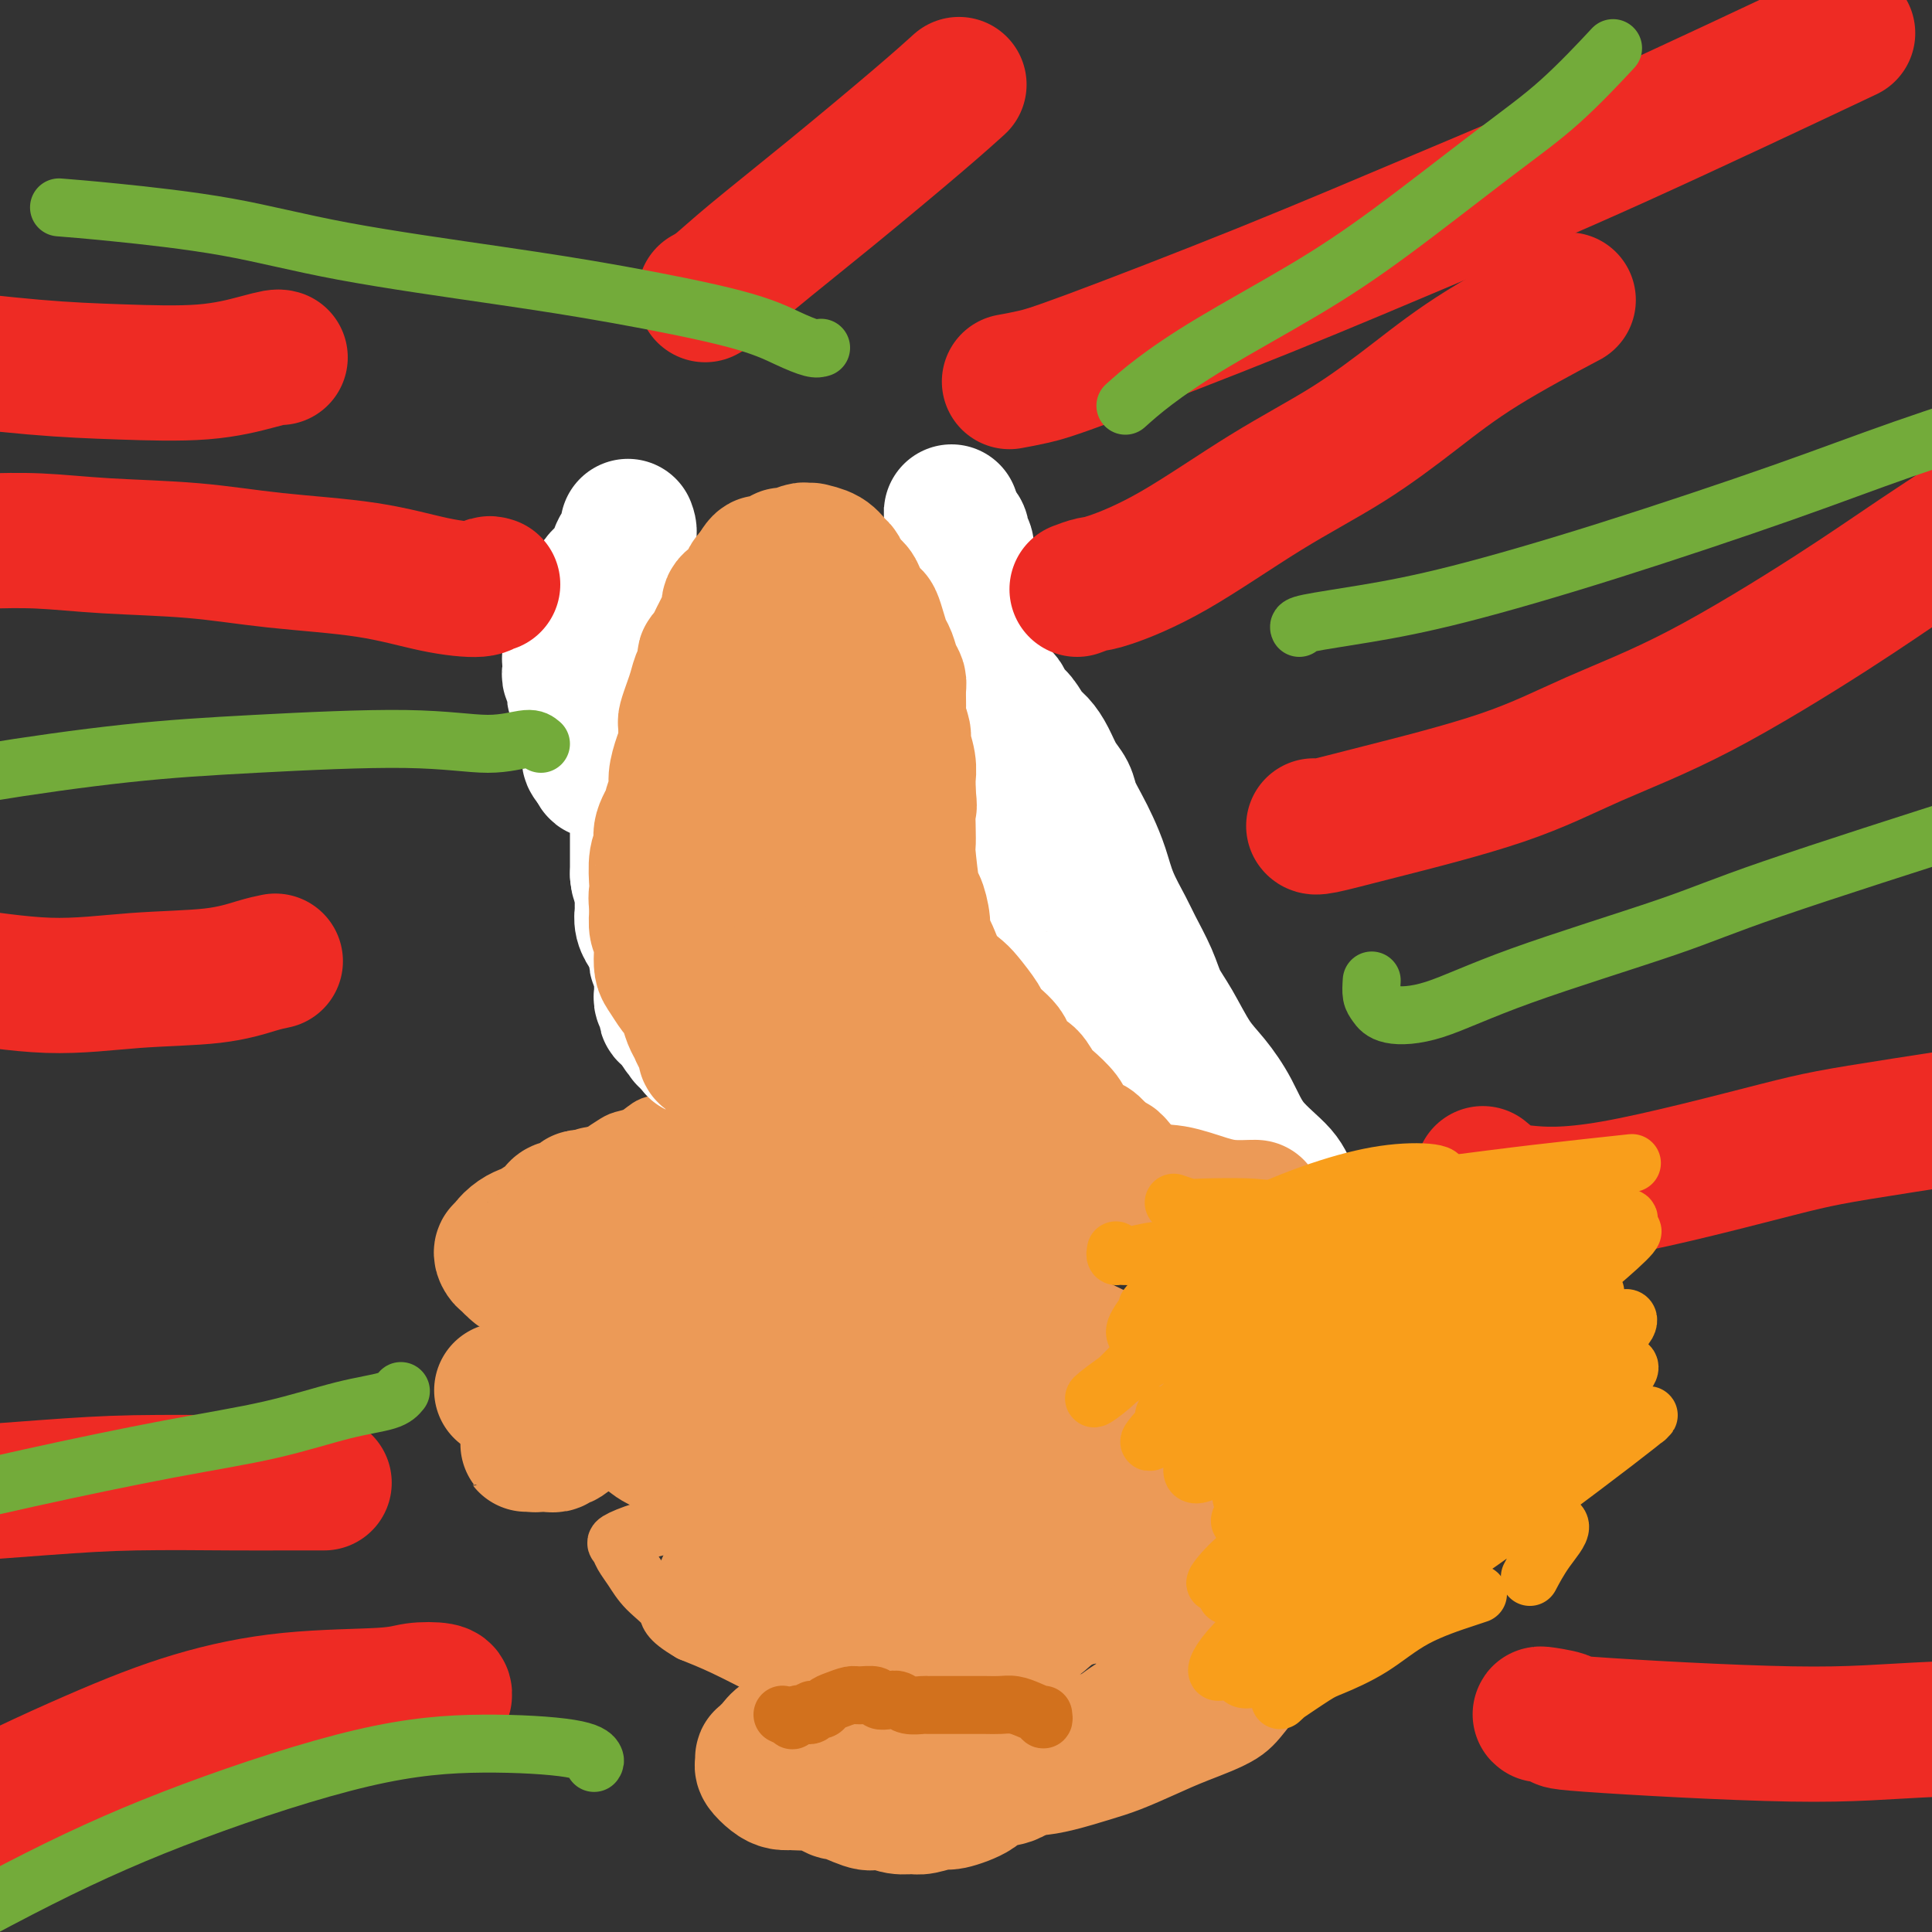 <svg viewBox='0 0 400 400' version='1.1' xmlns='http://www.w3.org/2000/svg' xmlns:xlink='http://www.w3.org/1999/xlink'><rect x="0" y="0" width="400" height="400" fill="#333333" stroke="none"/><g fill='none' stroke='#EC9A57' stroke-width='12' stroke-linecap='round' stroke-linejoin='round'><path d='M153,142c-0.415,-0.194 -0.829,-0.388 -1,0c-0.171,0.388 -0.098,1.360 0,2c0.098,0.640 0.220,0.950 0,1c-0.220,0.050 -0.781,-0.160 -1,0c-0.219,0.160 -0.095,0.691 0,1c0.095,0.309 0.161,0.397 0,1c-0.161,0.603 -0.550,1.721 -1,2c-0.450,0.279 -0.962,-0.280 -1,0c-0.038,0.280 0.396,1.398 0,2c-0.396,0.602 -1.623,0.686 -2,1c-0.377,0.314 0.095,0.858 0,1c-0.095,0.142 -0.758,-0.116 -1,0c-0.242,0.116 -0.065,0.608 0,1c0.065,0.392 0.017,0.685 0,1c-0.017,0.315 -0.005,0.652 0,1c0.005,0.348 0.001,0.705 0,1c-0.001,0.295 -0.000,0.527 0,1c0.000,0.473 0.000,1.187 0,2c-0.000,0.813 -0.000,1.723 0,2c0.000,0.277 0.000,-0.081 0,0c-0.000,0.081 -0.001,0.599 0,1c0.001,0.401 0.004,0.685 0,1c-0.004,0.315 -0.016,0.662 0,1c0.016,0.338 0.060,0.669 0,1c-0.060,0.331 -0.222,0.662 0,1c0.222,0.338 0.830,0.682 1,1c0.170,0.318 -0.098,0.610 0,1c0.098,0.390 0.562,0.878 1,1c0.438,0.122 0.849,-0.121 1,0c0.151,0.121 0.043,0.606 0,1c-0.043,0.394 -0.022,0.697 0,1'/><path d='M149,172c0.480,2.809 0.180,1.330 0,1c-0.180,-0.330 -0.241,0.488 0,1c0.241,0.512 0.782,0.719 1,1c0.218,0.281 0.111,0.635 0,1c-0.111,0.365 -0.226,0.742 0,1c0.226,0.258 0.793,0.398 1,1c0.207,0.602 0.056,1.667 0,2c-0.056,0.333 -0.015,-0.064 0,0c0.015,0.064 0.004,0.590 0,1c-0.004,0.410 -0.001,0.705 0,1c0.001,0.295 -0.001,0.590 0,1c0.001,0.410 0.004,0.936 0,1c-0.004,0.064 -0.015,-0.334 0,0c0.015,0.334 0.057,1.399 0,2c-0.057,0.601 -0.212,0.737 0,1c0.212,0.263 0.793,0.651 1,1c0.207,0.349 0.041,0.657 0,1c-0.041,0.343 0.041,0.722 0,1c-0.041,0.278 -0.207,0.456 0,1c0.207,0.544 0.787,1.454 1,2c0.213,0.546 0.060,0.726 0,1c-0.060,0.274 -0.026,0.640 0,1c0.026,0.360 0.046,0.712 0,1c-0.046,0.288 -0.157,0.510 0,1c0.157,0.490 0.581,1.248 1,2c0.419,0.752 0.834,1.498 1,2c0.166,0.502 0.083,0.762 0,1c-0.083,0.238 -0.167,0.456 0,1c0.167,0.544 0.583,1.416 1,2c0.417,0.584 0.833,0.881 1,1c0.167,0.119 0.083,0.059 0,0'/><path d='M157,206c1.421,5.605 0.972,2.619 1,2c0.028,-0.619 0.533,1.131 1,2c0.467,0.869 0.894,0.859 1,1c0.106,0.141 -0.111,0.433 0,1c0.111,0.567 0.551,1.409 1,2c0.449,0.591 0.909,0.932 1,1c0.091,0.068 -0.187,-0.136 0,0c0.187,0.136 0.837,0.614 1,1c0.163,0.386 -0.163,0.681 0,1c0.163,0.319 0.813,0.661 1,1c0.187,0.339 -0.091,0.673 0,1c0.091,0.327 0.550,0.647 1,1c0.450,0.353 0.891,0.739 1,1c0.109,0.261 -0.114,0.399 0,1c0.114,0.601 0.565,1.666 1,2c0.435,0.334 0.852,-0.064 1,0c0.148,0.064 0.025,0.591 0,1c-0.025,0.409 0.049,0.700 0,1c-0.049,0.300 -0.219,0.609 0,1c0.219,0.391 0.829,0.864 1,1c0.171,0.136 -0.095,-0.065 0,0c0.095,0.065 0.551,0.398 1,1c0.449,0.602 0.891,1.474 1,2c0.109,0.526 -0.114,0.705 0,1c0.114,0.295 0.567,0.705 1,1c0.433,0.295 0.847,0.474 1,1c0.153,0.526 0.044,1.398 0,2c-0.044,0.602 -0.022,0.935 0,1c0.022,0.065 0.044,-0.136 0,0c-0.044,0.136 -0.156,0.610 0,1c0.156,0.390 0.578,0.695 1,1'/><path d='M174,239c2.814,5.571 1.350,2.998 1,2c-0.350,-0.998 0.416,-0.422 1,0c0.584,0.422 0.987,0.691 1,1c0.013,0.309 -0.364,0.657 0,1c0.364,0.343 1.470,0.679 2,1c0.530,0.321 0.484,0.625 1,1c0.516,0.375 1.592,0.821 2,1c0.408,0.179 0.147,0.090 0,0c-0.147,-0.090 -0.180,-0.183 0,0c0.180,0.183 0.574,0.641 1,1c0.426,0.359 0.885,0.618 1,1c0.115,0.382 -0.113,0.886 0,1c0.113,0.114 0.566,-0.163 1,0c0.434,0.163 0.848,0.765 1,1c0.152,0.235 0.041,0.105 0,0c-0.041,-0.105 -0.011,-0.183 0,0c0.011,0.183 0.003,0.627 0,1c-0.003,0.373 -0.001,0.675 0,1c0.001,0.325 0.000,0.675 0,1c-0.000,0.325 -0.000,0.626 0,1c0.000,0.374 0.000,0.821 0,1c-0.000,0.179 -0.000,0.089 0,0'/><path d='M175,235c-0.301,0.286 -0.601,0.571 -1,1c-0.399,0.429 -0.895,1.001 -1,1c-0.105,-0.001 0.183,-0.575 0,-1c-0.183,-0.425 -0.835,-0.702 -2,-1c-1.165,-0.298 -2.843,-0.616 -4,-1c-1.157,-0.384 -1.795,-0.835 -3,-1c-1.205,-0.165 -2.978,-0.043 -4,0c-1.022,0.043 -1.293,0.008 -2,0c-0.707,-0.008 -1.851,0.011 -3,0c-1.149,-0.011 -2.303,-0.052 -3,0c-0.697,0.052 -0.938,0.196 -2,0c-1.062,-0.196 -2.945,-0.734 -4,-1c-1.055,-0.266 -1.282,-0.261 -2,0c-0.718,0.261 -1.925,0.777 -3,1c-1.075,0.223 -2.016,0.153 -3,0c-0.984,-0.153 -2.009,-0.389 -3,0c-0.991,0.389 -1.946,1.404 -3,2c-1.054,0.596 -2.206,0.772 -3,1c-0.794,0.228 -1.229,0.509 -2,1c-0.771,0.491 -1.876,1.191 -3,2c-1.124,0.809 -2.267,1.726 -3,2c-0.733,0.274 -1.057,-0.094 -1,0c0.057,0.094 0.496,0.652 0,1c-0.496,0.348 -1.926,0.488 -3,1c-1.074,0.512 -1.794,1.398 -2,2c-0.206,0.602 0.100,0.920 0,1c-0.100,0.080 -0.607,-0.078 -1,0c-0.393,0.078 -0.672,0.392 -1,1c-0.328,0.608 -0.704,1.510 -1,2c-0.296,0.490 -0.513,0.569 -1,1c-0.487,0.431 -1.243,1.216 -2,2'/><path d='M109,252c-1.647,1.781 -1.766,1.734 -2,2c-0.234,0.266 -0.584,0.844 -1,1c-0.416,0.156 -0.897,-0.112 -1,0c-0.103,0.112 0.172,0.604 0,1c-0.172,0.396 -0.792,0.697 -1,1c-0.208,0.303 -0.004,0.610 0,1c0.004,0.390 -0.193,0.864 0,1c0.193,0.136 0.776,-0.065 1,0c0.224,0.065 0.089,0.398 1,1c0.911,0.602 2.867,1.474 4,2c1.133,0.526 1.444,0.705 2,1c0.556,0.295 1.359,0.706 2,1c0.641,0.294 1.121,0.471 2,1c0.879,0.529 2.158,1.410 3,2c0.842,0.590 1.247,0.888 2,1c0.753,0.112 1.853,0.037 3,0c1.147,-0.037 2.342,-0.035 4,0c1.658,0.035 3.781,0.104 5,0c1.219,-0.104 1.534,-0.381 3,0c1.466,0.381 4.082,1.422 6,2c1.918,0.578 3.137,0.695 4,1c0.863,0.305 1.369,0.799 2,1c0.631,0.201 1.386,0.108 2,0c0.614,-0.108 1.088,-0.232 2,0c0.912,0.232 2.261,0.819 3,1c0.739,0.181 0.868,-0.042 1,0c0.132,0.042 0.267,0.351 1,1c0.733,0.649 2.062,1.638 3,2c0.938,0.362 1.483,0.098 2,0c0.517,-0.098 1.005,-0.028 2,0c0.995,0.028 2.498,0.014 4,0'/><path d='M168,276c8.367,1.391 4.785,0.370 4,0c-0.785,-0.370 1.227,-0.088 3,0c1.773,0.088 3.307,-0.018 5,0c1.693,0.018 3.544,0.159 5,0c1.456,-0.159 2.517,-0.620 4,-1c1.483,-0.380 3.387,-0.679 5,-1c1.613,-0.321 2.936,-0.664 4,-1c1.064,-0.336 1.870,-0.667 3,-1c1.130,-0.333 2.583,-0.670 4,-1c1.417,-0.330 2.798,-0.655 4,-1c1.202,-0.345 2.227,-0.712 3,-1c0.773,-0.288 1.296,-0.497 2,-1c0.704,-0.503 1.589,-1.300 2,-2c0.411,-0.700 0.348,-1.302 1,-2c0.652,-0.698 2.020,-1.493 3,-2c0.980,-0.507 1.573,-0.728 2,-1c0.427,-0.272 0.689,-0.597 1,-1c0.311,-0.403 0.673,-0.886 1,-1c0.327,-0.114 0.621,0.139 1,0c0.379,-0.139 0.845,-0.670 1,-1c0.155,-0.330 -0.000,-0.461 0,-1c0.000,-0.539 0.157,-1.488 0,-2c-0.157,-0.512 -0.627,-0.588 -1,-1c-0.373,-0.412 -0.649,-1.161 -1,-2c-0.351,-0.839 -0.777,-1.768 -1,-2c-0.223,-0.232 -0.244,0.233 -1,0c-0.756,-0.233 -2.247,-1.165 -3,-2c-0.753,-0.835 -0.769,-1.574 -1,-2c-0.231,-0.426 -0.678,-0.538 -1,-1c-0.322,-0.462 -0.521,-1.275 -1,-2c-0.479,-0.725 -1.240,-1.363 -2,-2'/><path d='M214,241c-2.150,-2.365 -1.524,-1.279 -2,-1c-0.476,0.279 -2.052,-0.250 -3,-1c-0.948,-0.750 -1.266,-1.720 -2,-2c-0.734,-0.280 -1.883,0.132 -3,0c-1.117,-0.132 -2.202,-0.806 -3,-1c-0.798,-0.194 -1.311,0.092 -2,0c-0.689,-0.092 -1.556,-0.561 -3,-1c-1.444,-0.439 -3.465,-0.850 -5,-1c-1.535,-0.150 -2.582,-0.041 -4,0c-1.418,0.041 -3.206,0.015 -5,0c-1.794,-0.015 -3.595,-0.018 -6,0c-2.405,0.018 -5.415,0.057 -8,0c-2.585,-0.057 -4.744,-0.211 -7,0c-2.256,0.211 -4.607,0.788 -6,1c-1.393,0.212 -1.826,0.061 -2,0c-0.174,-0.061 -0.087,-0.030 0,0'/><path d='M115,268c0.539,0.022 1.078,0.043 2,0c0.922,-0.043 2.228,-0.151 4,0c1.772,0.151 4.010,0.562 6,1c1.990,0.438 3.731,0.903 6,1c2.269,0.097 5.066,-0.173 8,0c2.934,0.173 6.004,0.790 10,1c3.996,0.210 8.918,0.014 13,0c4.082,-0.014 7.325,0.153 11,0c3.675,-0.153 7.782,-0.627 11,-1c3.218,-0.373 5.548,-0.645 9,-1c3.452,-0.355 8.028,-0.793 11,-1c2.972,-0.207 4.341,-0.183 7,0c2.659,0.183 6.609,0.524 9,1c2.391,0.476 3.225,1.086 5,2c1.775,0.914 4.492,2.130 6,3c1.508,0.870 1.806,1.392 3,2c1.194,0.608 3.283,1.302 4,2c0.717,0.698 0.060,1.402 0,2c-0.060,0.598 0.475,1.092 1,2c0.525,0.908 1.039,2.230 1,3c-0.039,0.770 -0.629,0.987 -1,2c-0.371,1.013 -0.521,2.821 -1,4c-0.479,1.179 -1.288,1.729 -3,3c-1.712,1.271 -4.329,3.261 -6,4c-1.671,0.739 -2.397,0.225 -4,1c-1.603,0.775 -4.081,2.837 -6,4c-1.919,1.163 -3.277,1.425 -5,2c-1.723,0.575 -3.810,1.462 -6,2c-2.190,0.538 -4.483,0.725 -7,1c-2.517,0.275 -5.259,0.637 -8,1'/><path d='M195,309c-4.102,0.857 -3.857,0.999 -5,1c-1.143,0.001 -3.674,-0.140 -6,0c-2.326,0.140 -4.445,0.560 -6,1c-1.555,0.440 -2.544,0.898 -4,1c-1.456,0.102 -3.379,-0.154 -5,0c-1.621,0.154 -2.940,0.718 -4,1c-1.060,0.282 -1.861,0.283 -3,0c-1.139,-0.283 -2.616,-0.849 -4,-1c-1.384,-0.151 -2.677,0.114 -4,0c-1.323,-0.114 -2.678,-0.607 -4,-1c-1.322,-0.393 -2.612,-0.686 -4,-1c-1.388,-0.314 -2.872,-0.650 -4,-1c-1.128,-0.350 -1.898,-0.713 -3,-1c-1.102,-0.287 -2.535,-0.498 -4,-1c-1.465,-0.502 -2.962,-1.293 -4,-2c-1.038,-0.707 -1.617,-1.328 -3,-2c-1.383,-0.672 -3.571,-1.395 -5,-2c-1.429,-0.605 -2.098,-1.094 -3,-2c-0.902,-0.906 -2.037,-2.231 -3,-3c-0.963,-0.769 -1.753,-0.982 -2,-2c-0.247,-1.018 0.049,-2.841 0,-4c-0.049,-1.159 -0.442,-1.652 0,-3c0.442,-1.348 1.721,-3.549 3,-5c1.279,-1.451 2.559,-2.152 4,-3c1.441,-0.848 3.042,-1.844 6,-3c2.958,-1.156 7.274,-2.473 9,-3c1.726,-0.527 0.863,-0.263 0,0'/><path d='M242,298c0.431,0.541 0.861,1.081 2,2c1.139,0.919 2.986,2.216 4,3c1.014,0.784 1.196,1.057 2,2c0.804,0.943 2.231,2.558 3,4c0.769,1.442 0.878,2.711 1,4c0.122,1.289 0.255,2.599 0,4c-0.255,1.401 -0.898,2.894 -1,4c-0.102,1.106 0.338,1.827 0,3c-0.338,1.173 -1.454,2.800 -3,4c-1.546,1.200 -3.522,1.975 -5,3c-1.478,1.025 -2.458,2.300 -4,3c-1.542,0.700 -3.644,0.825 -5,1c-1.356,0.175 -1.964,0.399 -3,1c-1.036,0.601 -2.500,1.578 -4,2c-1.500,0.422 -3.037,0.289 -5,1c-1.963,0.711 -4.353,2.266 -6,3c-1.647,0.734 -2.553,0.647 -4,1c-1.447,0.353 -3.436,1.145 -5,2c-1.564,0.855 -2.703,1.774 -4,2c-1.297,0.226 -2.751,-0.241 -4,0c-1.249,0.241 -2.292,1.189 -4,2c-1.708,0.811 -4.079,1.484 -6,2c-1.921,0.516 -3.391,0.875 -5,1c-1.609,0.125 -3.358,0.015 -5,0c-1.642,-0.015 -3.179,0.064 -5,0c-1.821,-0.064 -3.927,-0.271 -6,-1c-2.073,-0.729 -4.112,-1.979 -6,-3c-1.888,-1.021 -3.624,-1.813 -6,-3c-2.376,-1.187 -5.393,-2.768 -8,-4c-2.607,-1.232 -4.803,-2.116 -7,-3'/><path d='M143,338c-5.108,-2.955 -4.377,-3.842 -5,-5c-0.623,-1.158 -2.601,-2.585 -4,-4c-1.399,-1.415 -2.219,-2.816 -3,-4c-0.781,-1.184 -1.525,-2.151 -2,-3c-0.475,-0.849 -0.683,-1.578 -1,-2c-0.317,-0.422 -0.745,-0.535 0,-1c0.745,-0.465 2.663,-1.281 5,-2c2.337,-0.719 5.093,-1.342 8,-2c2.907,-0.658 5.965,-1.352 10,-2c4.035,-0.648 9.048,-1.251 13,-2c3.952,-0.749 6.843,-1.642 8,-2c1.157,-0.358 0.578,-0.179 0,0'/><path d='M240,326c-0.233,-0.208 -0.466,-0.416 0,0c0.466,0.416 1.629,1.457 3,2c1.371,0.543 2.948,0.590 5,1c2.052,0.410 4.577,1.183 7,2c2.423,0.817 4.744,1.676 7,3c2.256,1.324 4.449,3.112 6,4c1.551,0.888 2.461,0.877 3,2c0.539,1.123 0.708,3.382 0,5c-0.708,1.618 -2.294,2.596 -4,4c-1.706,1.404 -3.533,3.233 -5,5c-1.467,1.767 -2.574,3.470 -5,5c-2.426,1.530 -6.170,2.886 -9,4c-2.830,1.114 -4.746,1.987 -7,3c-2.254,1.013 -4.846,2.165 -7,3c-2.154,0.835 -3.868,1.352 -6,2c-2.132,0.648 -4.680,1.426 -7,2c-2.320,0.574 -4.410,0.942 -6,1c-1.590,0.058 -2.680,-0.194 -4,0c-1.320,0.194 -2.872,0.836 -4,1c-1.128,0.164 -1.833,-0.148 -3,0c-1.167,0.148 -2.794,0.757 -4,1c-1.206,0.243 -1.989,0.122 -3,0c-1.011,-0.122 -2.250,-0.243 -3,0c-0.750,0.243 -1.012,0.849 -2,1c-0.988,0.151 -2.702,-0.154 -4,0c-1.298,0.154 -2.181,0.768 -3,1c-0.819,0.232 -1.573,0.081 -3,0c-1.427,-0.081 -3.527,-0.094 -5,0c-1.473,0.094 -2.320,0.295 -4,0c-1.680,-0.295 -4.194,-1.084 -6,-2c-1.806,-0.916 -2.903,-1.958 -4,-3'/><path d='M163,373c-2.113,-1.440 -2.394,-2.540 -3,-4c-0.606,-1.460 -1.535,-3.281 -2,-5c-0.465,-1.719 -0.465,-3.337 0,-5c0.465,-1.663 1.394,-3.371 2,-4c0.606,-0.629 0.887,-0.180 1,0c0.113,0.180 0.056,0.090 0,0'/><path d='M160,222c-0.017,-0.236 -0.035,-0.471 0,-1c0.035,-0.529 0.122,-1.350 0,-2c-0.122,-0.650 -0.454,-1.127 -1,-2c-0.546,-0.873 -1.306,-2.141 -2,-4c-0.694,-1.859 -1.324,-4.311 -2,-6c-0.676,-1.689 -1.400,-2.617 -2,-4c-0.600,-1.383 -1.076,-3.221 -2,-5c-0.924,-1.779 -2.297,-3.498 -3,-5c-0.703,-1.502 -0.735,-2.785 -1,-4c-0.265,-1.215 -0.764,-2.362 -1,-4c-0.236,-1.638 -0.208,-3.768 -1,-6c-0.792,-2.232 -2.405,-4.567 -3,-6c-0.595,-1.433 -0.172,-1.965 0,-3c0.172,-1.035 0.092,-2.574 0,-4c-0.092,-1.426 -0.198,-2.739 0,-4c0.198,-1.261 0.698,-2.469 1,-4c0.302,-1.531 0.405,-3.385 1,-5c0.595,-1.615 1.683,-2.992 2,-4c0.317,-1.008 -0.136,-1.646 0,-3c0.136,-1.354 0.862,-3.422 1,-5c0.138,-1.578 -0.314,-2.664 0,-4c0.314,-1.336 1.392,-2.922 2,-4c0.608,-1.078 0.745,-1.648 1,-2c0.255,-0.352 0.626,-0.487 1,-1c0.374,-0.513 0.750,-1.405 1,-2c0.250,-0.595 0.374,-0.891 1,-1c0.626,-0.109 1.756,-0.029 3,0c1.244,0.029 2.604,0.008 4,0c1.396,-0.008 2.827,-0.002 4,0c1.173,0.002 2.086,0.001 3,0'/><path d='M167,127c3.004,0.131 3.513,0.458 4,1c0.487,0.542 0.950,1.301 2,2c1.050,0.699 2.686,1.340 4,2c1.314,0.660 2.305,1.339 3,2c0.695,0.661 1.093,1.303 2,2c0.907,0.697 2.323,1.450 3,2c0.677,0.550 0.614,0.899 1,2c0.386,1.101 1.222,2.955 2,4c0.778,1.045 1.500,1.281 2,2c0.500,0.719 0.779,1.921 1,3c0.221,1.079 0.385,2.035 1,3c0.615,0.965 1.681,1.938 2,3c0.319,1.062 -0.111,2.214 0,3c0.111,0.786 0.762,1.208 1,2c0.238,0.792 0.064,1.956 0,3c-0.064,1.044 -0.017,1.968 0,3c0.017,1.032 0.006,2.171 0,3c-0.006,0.829 -0.006,1.349 0,2c0.006,0.651 0.017,1.433 0,2c-0.017,0.567 -0.061,0.918 0,2c0.061,1.082 0.227,2.896 0,4c-0.227,1.104 -0.848,1.498 -1,2c-0.152,0.502 0.166,1.113 0,2c-0.166,0.887 -0.815,2.049 -1,3c-0.185,0.951 0.095,1.691 0,3c-0.095,1.309 -0.565,3.186 -1,4c-0.435,0.814 -0.835,0.563 -1,1c-0.165,0.437 -0.096,1.560 0,3c0.096,1.440 0.218,3.195 0,4c-0.218,0.805 -0.777,0.658 -1,1c-0.223,0.342 -0.112,1.171 0,2'/><path d='M190,204c-0.999,4.083 -0.996,1.789 -1,2c-0.004,0.211 -0.016,2.927 0,4c0.016,1.073 0.061,0.503 0,1c-0.061,0.497 -0.227,2.061 0,3c0.227,0.939 0.847,1.251 1,2c0.153,0.749 -0.162,1.933 0,3c0.162,1.067 0.802,2.018 1,3c0.198,0.982 -0.046,1.996 0,3c0.046,1.004 0.383,1.998 1,3c0.617,1.002 1.513,2.012 2,3c0.487,0.988 0.565,1.952 1,3c0.435,1.048 1.229,2.179 2,3c0.771,0.821 1.520,1.333 2,2c0.480,0.667 0.692,1.488 1,2c0.308,0.512 0.711,0.716 1,1c0.289,0.284 0.464,0.650 1,1c0.536,0.350 1.434,0.685 2,1c0.566,0.315 0.799,0.609 1,1c0.201,0.391 0.368,0.879 1,1c0.632,0.121 1.727,-0.126 2,0c0.273,0.126 -0.277,0.626 0,1c0.277,0.374 1.379,0.622 2,1c0.621,0.378 0.759,0.885 1,1c0.241,0.115 0.585,-0.161 1,0c0.415,0.161 0.899,0.760 1,1c0.101,0.240 -0.182,0.120 0,0c0.182,-0.120 0.831,-0.239 1,0c0.169,0.239 -0.140,0.837 0,1c0.140,0.163 0.730,-0.110 1,0c0.270,0.110 0.220,0.603 0,1c-0.220,0.397 -0.610,0.699 -1,1'/><path d='M214,253c3.667,4.167 1.833,2.083 0,0'/><path d='M199,147c-0.115,0.459 -0.231,0.918 0,1c0.231,0.082 0.807,-0.212 1,0c0.193,0.212 0.001,0.930 0,1c-0.001,0.070 0.187,-0.508 0,0c-0.187,0.508 -0.749,2.102 -1,4c-0.251,1.898 -0.191,4.100 0,6c0.191,1.900 0.511,3.499 1,5c0.489,1.501 1.146,2.905 2,5c0.854,2.095 1.905,4.880 3,7c1.095,2.120 2.235,3.575 3,5c0.765,1.425 1.157,2.820 2,5c0.843,2.180 2.139,5.147 3,7c0.861,1.853 1.289,2.594 2,4c0.711,1.406 1.707,3.478 2,5c0.293,1.522 -0.117,2.493 0,4c0.117,1.507 0.760,3.548 1,5c0.240,1.452 0.078,2.314 0,4c-0.078,1.686 -0.073,4.197 0,6c0.073,1.803 0.215,2.900 0,4c-0.215,1.100 -0.786,2.203 -1,5c-0.214,2.797 -0.073,7.288 0,10c0.073,2.712 0.076,3.643 0,5c-0.076,1.357 -0.231,3.138 0,5c0.231,1.862 0.849,3.804 1,5c0.151,1.196 -0.164,1.646 0,2c0.164,0.354 0.806,0.613 1,1c0.194,0.387 -0.061,0.902 0,1c0.061,0.098 0.439,-0.221 1,0c0.561,0.221 1.305,0.983 2,1c0.695,0.017 1.341,-0.709 2,-1c0.659,-0.291 1.329,-0.145 2,0'/><path d='M226,259c0.620,-0.281 0.170,-0.482 0,-1c-0.170,-0.518 -0.061,-1.352 0,-2c0.061,-0.648 0.074,-1.111 0,-2c-0.074,-0.889 -0.236,-2.205 -1,-4c-0.764,-1.795 -2.132,-4.068 -3,-6c-0.868,-1.932 -1.237,-3.523 -2,-5c-0.763,-1.477 -1.922,-2.840 -3,-5c-1.078,-2.160 -2.076,-5.119 -3,-7c-0.924,-1.881 -1.776,-2.686 -3,-4c-1.224,-1.314 -2.821,-3.137 -4,-5c-1.179,-1.863 -1.941,-3.766 -3,-5c-1.059,-1.234 -2.416,-1.799 -3,-3c-0.584,-1.201 -0.394,-3.038 -1,-4c-0.606,-0.962 -2.007,-1.050 -3,-2c-0.993,-0.950 -1.576,-2.762 -2,-4c-0.424,-1.238 -0.688,-1.902 -1,-3c-0.312,-1.098 -0.671,-2.631 -1,-4c-0.329,-1.369 -0.628,-2.575 -1,-4c-0.372,-1.425 -0.817,-3.069 -1,-5c-0.183,-1.931 -0.104,-4.149 0,-6c0.104,-1.851 0.235,-3.337 0,-5c-0.235,-1.663 -0.834,-3.505 -1,-5c-0.166,-1.495 0.100,-2.645 0,-4c-0.100,-1.355 -0.566,-2.915 -1,-4c-0.434,-1.085 -0.834,-1.695 -1,-3c-0.166,-1.305 -0.097,-3.305 0,-4c0.097,-0.695 0.222,-0.084 0,0c-0.222,0.084 -0.791,-0.359 -1,-1c-0.209,-0.641 -0.056,-1.480 0,-2c0.056,-0.520 0.016,-0.720 0,-1c-0.016,-0.280 -0.008,-0.640 0,-1'/><path d='M187,148c-1.018,-8.240 0.437,-2.839 1,-1c0.563,1.839 0.235,0.115 0,-1c-0.235,-1.115 -0.375,-1.621 0,-1c0.375,0.621 1.267,2.369 2,4c0.733,1.631 1.309,3.147 2,5c0.691,1.853 1.498,4.045 2,6c0.502,1.955 0.700,3.673 1,7c0.300,3.327 0.701,8.261 1,12c0.299,3.739 0.496,6.282 1,10c0.504,3.718 1.315,8.613 2,12c0.685,3.387 1.244,5.268 2,8c0.756,2.732 1.709,6.315 3,9c1.291,2.685 2.922,4.474 4,6c1.078,1.526 1.604,2.791 2,4c0.396,1.209 0.660,2.361 1,3c0.340,0.639 0.754,0.765 1,0c0.246,-0.765 0.324,-2.422 0,-4c-0.324,-1.578 -1.051,-3.078 -2,-6c-0.949,-2.922 -2.121,-7.265 -3,-11c-0.879,-3.735 -1.465,-6.861 -2,-11c-0.535,-4.139 -1.020,-9.292 -2,-13c-0.980,-3.708 -2.456,-5.971 -3,-7c-0.544,-1.029 -0.155,-0.823 0,-1c0.155,-0.177 0.075,-0.735 0,-1c-0.075,-0.265 -0.144,-0.236 0,1c0.144,1.236 0.500,3.679 1,7c0.500,3.321 1.143,7.520 2,12c0.857,4.480 1.929,9.240 3,14'/><path d='M206,211c1.360,6.538 1.759,6.881 3,8c1.241,1.119 3.324,3.012 4,4c0.676,0.988 -0.055,1.069 0,1c0.055,-0.069 0.897,-0.289 1,-1c0.103,-0.711 -0.531,-1.914 -1,-4c-0.469,-2.086 -0.772,-5.056 -2,-9c-1.228,-3.944 -3.382,-8.862 -5,-13c-1.618,-4.138 -2.701,-7.495 -4,-11c-1.299,-3.505 -2.815,-7.158 -4,-9c-1.185,-1.842 -2.040,-1.874 -3,-2c-0.960,-0.126 -2.024,-0.346 -3,0c-0.976,0.346 -1.862,1.257 -3,5c-1.138,3.743 -2.526,10.316 -3,16c-0.474,5.684 -0.033,10.478 0,15c0.033,4.522 -0.344,8.773 0,12c0.344,3.227 1.407,5.432 2,7c0.593,1.568 0.716,2.500 1,3c0.284,0.500 0.729,0.567 1,-1c0.271,-1.567 0.370,-4.767 0,-8c-0.370,-3.233 -1.208,-6.499 -2,-10c-0.792,-3.501 -1.539,-7.236 -2,-11c-0.461,-3.764 -0.636,-7.556 -1,-10c-0.364,-2.444 -0.918,-3.541 -1,-4c-0.082,-0.459 0.308,-0.282 0,0c-0.308,0.282 -1.314,0.667 -2,3c-0.686,2.333 -1.053,6.614 -1,12c0.053,5.386 0.525,11.877 1,17c0.475,5.123 0.952,8.878 2,12c1.048,3.122 2.667,5.610 4,7c1.333,1.390 2.381,1.683 4,0c1.619,-1.683 3.810,-5.341 6,-9'/><path d='M198,231c1.939,-3.354 3.787,-7.238 5,-11c1.213,-3.762 1.793,-7.400 2,-13c0.207,-5.600 0.043,-13.160 0,-18c-0.043,-4.840 0.034,-6.958 -1,-9c-1.034,-2.042 -3.180,-4.006 -4,-5c-0.820,-0.994 -0.316,-1.017 -1,0c-0.684,1.017 -2.558,3.074 -4,6c-1.442,2.926 -2.452,6.723 -3,12c-0.548,5.277 -0.632,12.035 -1,17c-0.368,4.965 -1.019,8.136 -1,11c0.019,2.864 0.708,5.422 1,7c0.292,1.578 0.188,2.176 0,3c-0.188,0.824 -0.461,1.873 0,1c0.461,-0.873 1.656,-3.669 2,-6c0.344,-2.331 -0.162,-4.196 -1,-8c-0.838,-3.804 -2.009,-9.548 -3,-14c-0.991,-4.452 -1.803,-7.611 -3,-10c-1.197,-2.389 -2.779,-4.008 -4,-5c-1.221,-0.992 -2.082,-1.359 -3,-1c-0.918,0.359 -1.892,1.443 -3,4c-1.108,2.557 -2.351,6.587 -3,12c-0.649,5.413 -0.705,12.208 0,20c0.705,7.792 2.172,16.580 3,21c0.828,4.420 1.018,4.473 2,5c0.982,0.527 2.757,1.528 4,1c1.243,-0.528 1.953,-2.583 3,-7c1.047,-4.417 2.430,-11.195 3,-17c0.570,-5.805 0.328,-10.639 0,-16c-0.328,-5.361 -0.742,-11.251 -2,-17c-1.258,-5.749 -3.359,-11.357 -5,-15c-1.641,-3.643 -2.820,-5.322 -4,-7'/><path d='M177,172c-2.188,-3.967 -3.158,-2.885 -5,-1c-1.842,1.885 -4.554,4.574 -6,7c-1.446,2.426 -1.625,4.591 -2,8c-0.375,3.409 -0.947,8.064 -1,15c-0.053,6.936 0.413,16.153 1,22c0.587,5.847 1.297,8.325 2,11c0.703,2.675 1.401,5.548 2,7c0.599,1.452 1.098,1.481 2,1c0.902,-0.481 2.206,-1.474 3,-5c0.794,-3.526 1.077,-9.586 1,-14c-0.077,-4.414 -0.515,-7.183 -1,-13c-0.485,-5.817 -1.016,-14.684 -2,-21c-0.984,-6.316 -2.422,-10.081 -4,-13c-1.578,-2.919 -3.295,-4.991 -4,-6c-0.705,-1.009 -0.399,-0.956 -1,0c-0.601,0.956 -2.111,2.815 -3,6c-0.889,3.185 -1.158,7.696 -1,13c0.158,5.304 0.741,11.401 2,17c1.259,5.599 3.192,10.702 4,13c0.808,2.298 0.489,1.793 1,2c0.511,0.207 1.852,1.128 3,1c1.148,-0.128 2.101,-1.303 3,-4c0.899,-2.697 1.742,-6.915 2,-11c0.258,-4.085 -0.071,-8.038 0,-12c0.071,-3.962 0.540,-7.934 0,-12c-0.540,-4.066 -2.089,-8.228 -3,-11c-0.911,-2.772 -1.183,-4.154 -2,-5c-0.817,-0.846 -2.178,-1.154 -3,-1c-0.822,0.154 -1.106,0.772 -2,4c-0.894,3.228 -2.398,9.065 -3,14c-0.602,4.935 -0.301,8.967 0,13'/><path d='M160,197c-0.821,7.129 -0.375,9.452 0,11c0.375,1.548 0.678,2.320 1,3c0.322,0.680 0.663,1.266 1,1c0.337,-0.266 0.669,-1.384 1,-3c0.331,-1.616 0.662,-3.730 1,-9c0.338,-5.270 0.683,-13.697 1,-20c0.317,-6.303 0.604,-10.482 0,-15c-0.604,-4.518 -2.101,-9.374 -3,-12c-0.899,-2.626 -1.202,-3.021 -2,-4c-0.798,-0.979 -2.093,-2.541 -3,-3c-0.907,-0.459 -1.426,0.184 -2,2c-0.574,1.816 -1.204,4.804 -2,8c-0.796,3.196 -1.760,6.600 -2,10c-0.240,3.400 0.242,6.796 1,9c0.758,2.204 1.791,3.214 2,4c0.209,0.786 -0.406,1.346 0,1c0.406,-0.346 1.835,-1.597 3,-4c1.165,-2.403 2.067,-5.958 3,-9c0.933,-3.042 1.896,-5.572 2,-9c0.104,-3.428 -0.652,-7.753 -1,-10c-0.348,-2.247 -0.289,-2.417 -1,-3c-0.711,-0.583 -2.194,-1.580 -3,-2c-0.806,-0.420 -0.936,-0.264 -2,1c-1.064,1.264 -3.063,3.635 -4,5c-0.937,1.365 -0.814,1.725 -1,4c-0.186,2.275 -0.683,6.464 -1,9c-0.317,2.536 -0.455,3.420 0,4c0.455,0.580 1.503,0.857 2,1c0.497,0.143 0.441,0.154 1,0c0.559,-0.154 1.731,-0.473 3,-2c1.269,-1.527 2.634,-4.264 4,-7'/><path d='M159,158c0.789,-2.803 0.760,-6.311 1,-9c0.240,-2.689 0.748,-4.561 1,-6c0.252,-1.439 0.249,-2.447 0,-3c-0.249,-0.553 -0.744,-0.651 -1,-1c-0.256,-0.349 -0.274,-0.950 -1,-1c-0.726,-0.050 -2.161,0.449 -3,2c-0.839,1.551 -1.082,4.153 -1,6c0.082,1.847 0.488,2.939 1,4c0.512,1.061 1.129,2.090 2,3c0.871,0.910 1.994,1.699 3,2c1.006,0.301 1.893,0.112 3,0c1.107,-0.112 2.434,-0.148 4,-2c1.566,-1.852 3.372,-5.519 4,-8c0.628,-2.481 0.080,-3.774 0,-5c-0.080,-1.226 0.310,-2.384 0,-4c-0.310,-1.616 -1.321,-3.688 -2,-5c-0.679,-1.312 -1.027,-1.863 -2,-2c-0.973,-0.137 -2.571,0.139 -4,1c-1.429,0.861 -2.689,2.307 -4,5c-1.311,2.693 -2.671,6.633 -3,9c-0.329,2.367 0.375,3.159 1,5c0.625,1.841 1.170,4.729 2,7c0.830,2.271 1.945,3.923 3,5c1.055,1.077 2.051,1.579 3,2c0.949,0.421 1.852,0.763 3,1c1.148,0.237 2.542,0.371 4,0c1.458,-0.371 2.979,-1.246 4,-2c1.021,-0.754 1.542,-1.388 2,-3c0.458,-1.612 0.854,-4.203 1,-6c0.146,-1.797 0.042,-2.799 0,-4c-0.042,-1.201 -0.021,-2.600 0,-4'/><path d='M180,145c0.234,-2.813 -0.681,-1.345 -1,-1c-0.319,0.345 -0.044,-0.432 0,-1c0.044,-0.568 -0.144,-0.927 -1,0c-0.856,0.927 -2.380,3.139 -3,5c-0.620,1.861 -0.338,3.373 0,5c0.338,1.627 0.731,3.371 1,5c0.269,1.629 0.415,3.142 1,4c0.585,0.858 1.610,1.060 3,1c1.390,-0.060 3.144,-0.383 5,-1c1.856,-0.617 3.815,-1.529 5,-4c1.185,-2.471 1.597,-6.503 2,-9c0.403,-2.497 0.797,-3.461 1,-4c0.203,-0.539 0.216,-0.653 0,-1c-0.216,-0.347 -0.660,-0.928 -2,-1c-1.340,-0.072 -3.574,0.366 -6,3c-2.426,2.634 -5.043,7.466 -7,11c-1.957,3.534 -3.252,5.770 -4,8c-0.748,2.230 -0.947,4.455 -1,6c-0.053,1.545 0.042,2.410 0,3c-0.042,0.590 -0.220,0.906 0,1c0.220,0.094 0.840,-0.033 2,-2c1.160,-1.967 2.861,-5.775 4,-9c1.139,-3.225 1.718,-5.866 2,-8c0.282,-2.134 0.268,-3.759 0,-4c-0.268,-0.241 -0.791,0.904 -1,1c-0.209,0.096 -0.106,-0.855 -1,2c-0.894,2.855 -2.787,9.516 -4,14c-1.213,4.484 -1.748,6.789 -2,12c-0.252,5.211 -0.222,13.326 0,20c0.222,6.674 0.635,11.907 2,18c1.365,6.093 3.683,13.047 6,20'/><path d='M181,239c1.823,4.776 3.381,6.716 5,9c1.619,2.284 3.301,4.911 5,6c1.699,1.089 3.416,0.640 5,0c1.584,-0.640 3.036,-1.471 4,-5c0.964,-3.529 1.441,-9.756 2,-15c0.559,-5.244 1.199,-9.505 1,-15c-0.199,-5.495 -1.239,-12.223 -2,-17c-0.761,-4.777 -1.243,-7.604 -2,-9c-0.757,-1.396 -1.787,-1.361 -3,-1c-1.213,0.361 -2.607,1.047 -4,3c-1.393,1.953 -2.784,5.171 -4,10c-1.216,4.829 -2.256,11.268 -3,18c-0.744,6.732 -1.190,13.755 -1,20c0.190,6.245 1.018,11.711 2,16c0.982,4.289 2.119,7.401 4,9c1.881,1.599 4.508,1.686 7,1c2.492,-0.686 4.850,-2.145 7,-5c2.150,-2.855 4.093,-7.105 6,-12c1.907,-4.895 3.779,-10.435 5,-15c1.221,-4.565 1.792,-8.155 2,-11c0.208,-2.845 0.054,-4.945 -1,-6c-1.054,-1.055 -3.010,-1.066 -6,0c-2.990,1.066 -7.016,3.207 -10,6c-2.984,2.793 -4.926,6.236 -9,11c-4.074,4.764 -10.281,10.848 -14,15c-3.719,4.152 -4.951,6.372 -7,9c-2.049,2.628 -4.917,5.663 -6,7c-1.083,1.337 -0.383,0.977 0,1c0.383,0.023 0.449,0.429 2,-1c1.551,-1.429 4.586,-4.694 7,-7c2.414,-2.306 4.207,-3.653 6,-5'/><path d='M179,256c3.675,-3.059 5.361,-4.707 7,-6c1.639,-1.293 3.230,-2.233 4,-3c0.770,-0.767 0.718,-1.363 0,-2c-0.718,-0.637 -2.103,-1.317 -5,-1c-2.897,0.317 -7.305,1.629 -11,3c-3.695,1.371 -6.678,2.800 -10,4c-3.322,1.200 -6.984,2.173 -11,4c-4.016,1.827 -8.386,4.510 -11,6c-2.614,1.490 -3.474,1.788 -5,2c-1.526,0.212 -3.719,0.339 -4,0c-0.281,-0.339 1.351,-1.144 3,-3c1.649,-1.856 3.315,-4.762 5,-7c1.685,-2.238 3.389,-3.807 5,-6c1.611,-2.193 3.129,-5.009 4,-6c0.871,-0.991 1.096,-0.158 1,0c-0.096,0.158 -0.515,-0.358 -2,1c-1.485,1.358 -4.038,4.590 -6,7c-1.962,2.410 -3.333,3.997 -6,6c-2.667,2.003 -6.630,4.423 -9,6c-2.370,1.577 -3.146,2.310 -4,3c-0.854,0.690 -1.787,1.336 -2,1c-0.213,-0.336 0.294,-1.653 2,-4c1.706,-2.347 4.609,-5.725 7,-9c2.391,-3.275 4.268,-6.446 6,-9c1.732,-2.554 3.318,-4.491 5,-6c1.682,-1.509 3.461,-2.591 4,-3c0.539,-0.409 -0.162,-0.146 -1,1c-0.838,1.146 -1.812,3.173 -3,5c-1.188,1.827 -2.589,3.453 -5,6c-2.411,2.547 -5.832,6.013 -8,8c-2.168,1.987 -3.084,2.493 -4,3'/><path d='M125,257c-3.910,3.625 -3.186,1.186 -3,0c0.186,-1.186 -0.167,-1.120 0,-2c0.167,-0.880 0.853,-2.708 2,-5c1.147,-2.292 2.755,-5.049 4,-7c1.245,-1.951 2.125,-3.095 3,-4c0.875,-0.905 1.743,-1.572 2,-2c0.257,-0.428 -0.097,-0.618 -1,0c-0.903,0.618 -2.355,2.044 -4,4c-1.645,1.956 -3.484,4.444 -6,7c-2.516,2.556 -5.709,5.181 -8,7c-2.291,1.819 -3.680,2.830 -5,4c-1.320,1.170 -2.572,2.497 -3,3c-0.428,0.503 -0.032,0.180 1,-1c1.032,-1.180 2.699,-3.219 5,-6c2.301,-2.781 5.235,-6.305 8,-9c2.765,-2.695 5.362,-4.561 8,-6c2.638,-1.439 5.317,-2.450 7,-3c1.683,-0.550 2.369,-0.640 3,0c0.631,0.640 1.208,2.008 1,4c-0.208,1.992 -1.201,4.606 -2,7c-0.799,2.394 -1.405,4.568 -2,7c-0.595,2.432 -1.178,5.122 -2,7c-0.822,1.878 -1.882,2.945 -2,3c-0.118,0.055 0.707,-0.901 2,-2c1.293,-1.099 3.054,-2.342 6,-5c2.946,-2.658 7.078,-6.731 10,-10c2.922,-3.269 4.634,-5.735 7,-8c2.366,-2.265 5.387,-4.329 7,-5c1.613,-0.671 1.819,0.050 2,1c0.181,0.950 0.337,2.129 0,4c-0.337,1.871 -1.169,4.436 -2,7'/><path d='M163,247c-1.239,3.712 -4.335,6.992 -7,11c-2.665,4.008 -4.899,8.745 -6,11c-1.101,2.255 -1.070,2.028 -1,2c0.070,-0.028 0.177,0.143 1,-1c0.823,-1.143 2.362,-3.602 4,-6c1.638,-2.398 3.376,-4.736 6,-8c2.624,-3.264 6.133,-7.454 9,-11c2.867,-3.546 5.092,-6.449 7,-8c1.908,-1.551 3.498,-1.750 4,-1c0.502,0.750 -0.086,2.447 -1,5c-0.914,2.553 -2.155,5.960 -4,10c-1.845,4.040 -4.296,8.714 -7,15c-2.704,6.286 -5.662,14.185 -8,19c-2.338,4.815 -4.058,6.546 -5,8c-0.942,1.454 -1.108,2.630 -1,3c0.108,0.370 0.488,-0.066 1,-2c0.512,-1.934 1.155,-5.364 2,-9c0.845,-3.636 1.890,-7.476 3,-13c1.110,-5.524 2.283,-12.731 3,-17c0.717,-4.269 0.979,-5.601 1,-7c0.021,-1.399 -0.197,-2.867 -2,-1c-1.803,1.867 -5.190,7.067 -8,12c-2.810,4.933 -5.042,9.597 -7,14c-1.958,4.403 -3.641,8.544 -5,13c-1.359,4.456 -2.394,9.227 -3,12c-0.606,2.773 -0.783,3.549 -1,4c-0.217,0.451 -0.475,0.577 0,0c0.475,-0.577 1.684,-1.856 3,-4c1.316,-2.144 2.739,-5.154 4,-8c1.261,-2.846 2.360,-5.527 4,-9c1.640,-3.473 3.820,-7.736 6,-12'/><path d='M155,269c2.667,-5.526 0.835,-2.839 0,-2c-0.835,0.839 -0.674,-0.168 -2,1c-1.326,1.168 -4.139,4.513 -7,7c-2.861,2.487 -5.768,4.118 -8,6c-2.232,1.882 -3.787,4.017 -6,6c-2.213,1.983 -5.083,3.813 -7,5c-1.917,1.187 -2.882,1.729 -3,2c-0.118,0.271 0.611,0.270 1,0c0.389,-0.270 0.439,-0.809 1,-2c0.561,-1.191 1.633,-3.032 4,-5c2.367,-1.968 6.030,-4.061 9,-6c2.970,-1.939 5.246,-3.723 7,-5c1.754,-1.277 2.985,-2.046 4,-2c1.015,0.046 1.813,0.907 2,2c0.187,1.093 -0.237,2.418 -1,4c-0.763,1.582 -1.865,3.420 -3,5c-1.135,1.580 -2.305,2.902 -4,4c-1.695,1.098 -3.916,1.971 -5,2c-1.084,0.029 -1.029,-0.786 -1,-1c0.029,-0.214 0.034,0.171 0,-1c-0.034,-1.171 -0.106,-3.899 1,-6c1.106,-2.101 3.391,-3.574 5,-5c1.609,-1.426 2.542,-2.805 4,-4c1.458,-1.195 3.440,-2.204 5,-2c1.560,0.204 2.699,1.623 3,3c0.301,1.377 -0.235,2.713 -1,5c-0.765,2.287 -1.760,5.524 -3,8c-1.240,2.476 -2.724,4.189 -4,6c-1.276,1.811 -2.344,3.718 -3,5c-0.656,1.282 -0.902,1.938 -1,2c-0.098,0.062 -0.049,-0.469 0,-1'/><path d='M142,300c-2.010,3.331 -1.537,1.658 1,-3c2.537,-4.658 7.136,-12.300 9,-15c1.864,-2.700 0.994,-0.458 2,-1c1.006,-0.542 3.890,-3.867 6,-6c2.110,-2.133 3.446,-3.075 4,-3c0.554,0.075 0.325,1.168 0,3c-0.325,1.832 -0.745,4.404 -2,7c-1.255,2.596 -3.344,5.216 -5,8c-1.656,2.784 -2.880,5.732 -4,8c-1.120,2.268 -2.136,3.857 -3,5c-0.864,1.143 -1.575,1.839 -2,2c-0.425,0.161 -0.564,-0.212 0,-1c0.564,-0.788 1.830,-1.989 4,-5c2.170,-3.011 5.245,-7.831 8,-12c2.755,-4.169 5.189,-7.687 8,-11c2.811,-3.313 5.997,-6.420 8,-8c2.003,-1.580 2.823,-1.631 3,-1c0.177,0.631 -0.290,1.945 -1,4c-0.710,2.055 -1.664,4.851 -3,8c-1.336,3.149 -3.055,6.650 -5,10c-1.945,3.350 -4.115,6.549 -6,9c-1.885,2.451 -3.486,4.153 -4,5c-0.514,0.847 0.058,0.839 0,1c-0.058,0.161 -0.745,0.490 0,-1c0.745,-1.490 2.924,-4.800 6,-9c3.076,-4.200 7.051,-9.291 10,-13c2.949,-3.709 4.873,-6.035 7,-8c2.127,-1.965 4.457,-3.568 6,-4c1.543,-0.432 2.300,0.307 2,2c-0.300,1.693 -1.657,4.341 -3,7c-1.343,2.659 -2.671,5.330 -4,8'/><path d='M184,286c-1.947,4.586 -4.315,7.552 -7,11c-2.685,3.448 -5.686,7.377 -7,9c-1.314,1.623 -0.939,0.938 -1,1c-0.061,0.062 -0.558,0.869 0,0c0.558,-0.869 2.171,-3.414 4,-6c1.829,-2.586 3.875,-5.212 6,-8c2.125,-2.788 4.330,-5.738 7,-9c2.670,-3.262 5.805,-6.835 8,-9c2.195,-2.165 3.448,-2.922 4,-3c0.552,-0.078 0.401,0.523 0,2c-0.401,1.477 -1.053,3.830 -3,7c-1.947,3.170 -5.189,7.156 -8,11c-2.811,3.844 -5.192,7.546 -7,10c-1.808,2.454 -3.042,3.658 -4,5c-0.958,1.342 -1.639,2.820 -2,3c-0.361,0.180 -0.402,-0.938 1,-3c1.402,-2.062 4.247,-5.069 7,-8c2.753,-2.931 5.413,-5.784 9,-10c3.587,-4.216 8.101,-9.793 11,-13c2.899,-3.207 4.184,-4.045 6,-5c1.816,-0.955 4.164,-2.026 5,-2c0.836,0.026 0.159,1.151 -1,4c-1.159,2.849 -2.799,7.422 -5,11c-2.201,3.578 -4.961,6.162 -7,9c-2.039,2.838 -3.357,5.931 -5,9c-1.643,3.069 -3.611,6.116 -5,8c-1.389,1.884 -2.198,2.607 -2,2c0.198,-0.607 1.404,-2.544 3,-5c1.596,-2.456 3.584,-5.430 6,-9c2.416,-3.570 5.262,-7.734 8,-11c2.738,-3.266 5.369,-5.633 8,-8'/><path d='M213,279c4.815,-6.504 4.352,-6.265 5,-6c0.648,0.265 2.405,0.557 3,1c0.595,0.443 0.026,1.036 -1,3c-1.026,1.964 -2.509,5.297 -4,8c-1.491,2.703 -2.989,4.776 -5,7c-2.011,2.224 -4.535,4.598 -6,6c-1.465,1.402 -1.870,1.832 -2,2c-0.130,0.168 0.014,0.073 0,0c-0.014,-0.073 -0.185,-0.126 1,-2c1.185,-1.874 3.727,-5.571 6,-8c2.273,-2.429 4.277,-3.592 6,-5c1.723,-1.408 3.167,-3.061 5,-4c1.833,-0.939 4.057,-1.166 5,-1c0.943,0.166 0.604,0.723 0,2c-0.604,1.277 -1.473,3.272 -2,5c-0.527,1.728 -0.711,3.189 -2,5c-1.289,1.811 -3.684,3.973 -5,5c-1.316,1.027 -1.554,0.919 -2,1c-0.446,0.081 -1.099,0.353 -1,0c0.099,-0.353 0.952,-1.329 2,-3c1.048,-1.671 2.293,-4.036 4,-6c1.707,-1.964 3.877,-3.526 6,-6c2.123,-2.474 4.201,-5.859 5,-7c0.799,-1.141 0.320,-0.039 0,1c-0.320,1.039 -0.481,2.013 -2,4c-1.519,1.987 -4.396,4.986 -6,7c-1.604,2.014 -1.935,3.042 -3,4c-1.065,0.958 -2.863,1.844 -4,2c-1.137,0.156 -1.614,-0.420 -2,-1c-0.386,-0.580 -0.682,-1.166 -1,-3c-0.318,-1.834 -0.659,-4.917 -1,-8'/><path d='M212,282c-0.626,-3.062 -0.190,-4.716 0,-8c0.190,-3.284 0.135,-8.198 0,-11c-0.135,-2.802 -0.350,-3.493 -1,-4c-0.650,-0.507 -1.735,-0.831 -3,-1c-1.265,-0.169 -2.708,-0.183 -5,2c-2.292,2.183 -5.432,6.564 -8,10c-2.568,3.436 -4.564,5.927 -6,8c-1.436,2.073 -2.311,3.728 -3,5c-0.689,1.272 -1.190,2.162 -1,2c0.190,-0.162 1.071,-1.376 3,-4c1.929,-2.624 4.905,-6.658 7,-10c2.095,-3.342 3.310,-5.993 5,-9c1.690,-3.007 3.857,-6.371 5,-8c1.143,-1.629 1.264,-1.522 1,-1c-0.264,0.522 -0.912,1.459 -2,4c-1.088,2.541 -2.617,6.685 -4,10c-1.383,3.315 -2.621,5.800 -4,8c-1.379,2.200 -2.900,4.115 -4,5c-1.100,0.885 -1.779,0.740 -2,-1c-0.221,-1.740 0.016,-5.075 1,-8c0.984,-2.925 2.716,-5.438 4,-9c1.284,-3.562 2.119,-8.171 3,-11c0.881,-2.829 1.806,-3.876 2,-4c0.194,-0.124 -0.344,0.675 -1,2c-0.656,1.325 -1.430,3.178 -2,5c-0.570,1.822 -0.937,3.615 -1,5c-0.063,1.385 0.179,2.363 0,3c-0.179,0.637 -0.780,0.934 -1,1c-0.220,0.066 -0.059,-0.098 0,0c0.059,0.098 0.017,0.456 0,0c-0.017,-0.456 -0.008,-1.728 0,-3'/><path d='M195,260c-0.833,2.167 -0.417,1.083 0,0'/></g>
<g fill='none' stroke='#FFFFFF' stroke-width='28' stroke-linecap='round' stroke-linejoin='round'><path d='M267,274c0.000,0.000 0.100,0.100 0.1,0.1'/><path d='M266,275c0.106,0.392 0.212,0.784 0,1c-0.212,0.216 -0.743,0.255 -1,0c-0.257,-0.255 -0.240,-0.803 -1,-1c-0.760,-0.197 -2.297,-0.041 -3,0c-0.703,0.041 -0.573,-0.032 -1,0c-0.427,0.032 -1.410,0.168 -2,0c-0.590,-0.168 -0.788,-0.640 -1,-1c-0.212,-0.360 -0.438,-0.607 -1,-1c-0.562,-0.393 -1.461,-0.931 -2,-1c-0.539,-0.069 -0.718,0.329 -1,0c-0.282,-0.329 -0.668,-1.387 -1,-2c-0.332,-0.613 -0.610,-0.780 -1,-1c-0.390,-0.220 -0.893,-0.493 -1,-1c-0.107,-0.507 0.181,-1.249 0,-2c-0.181,-0.751 -0.832,-1.510 -1,-2c-0.168,-0.490 0.148,-0.710 0,-1c-0.148,-0.290 -0.761,-0.650 -1,-1c-0.239,-0.350 -0.105,-0.689 0,-1c0.105,-0.311 0.182,-0.594 0,-1c-0.182,-0.406 -0.623,-0.935 -1,-1c-0.377,-0.065 -0.688,0.333 -1,0c-0.312,-0.333 -0.623,-1.398 -1,-2c-0.377,-0.602 -0.818,-0.742 -1,-1c-0.182,-0.258 -0.105,-0.633 0,-1c0.105,-0.367 0.239,-0.724 0,-1c-0.239,-0.276 -0.851,-0.469 -1,-1c-0.149,-0.531 0.166,-1.400 0,-2c-0.166,-0.600 -0.814,-0.931 -1,-1c-0.186,-0.069 0.090,0.123 0,0c-0.090,-0.123 -0.545,-0.562 -1,-1'/><path d='M241,249c-2.100,-3.958 -1.350,-2.352 -1,-2c0.350,0.352 0.300,-0.549 0,-1c-0.300,-0.451 -0.850,-0.450 -1,-1c-0.150,-0.550 0.099,-1.649 0,-2c-0.099,-0.351 -0.547,0.048 -1,0c-0.453,-0.048 -0.910,-0.541 -1,-1c-0.090,-0.459 0.186,-0.883 0,-1c-0.186,-0.117 -0.833,0.075 -1,0c-0.167,-0.075 0.148,-0.416 0,-1c-0.148,-0.584 -0.757,-1.412 -1,-2c-0.243,-0.588 -0.119,-0.935 0,-1c0.119,-0.065 0.234,0.154 0,0c-0.234,-0.154 -0.818,-0.681 -1,-1c-0.182,-0.319 0.039,-0.431 0,-1c-0.039,-0.569 -0.339,-1.595 -1,-2c-0.661,-0.405 -1.683,-0.188 -2,0c-0.317,0.188 0.073,0.346 0,0c-0.073,-0.346 -0.608,-1.197 -1,-2c-0.392,-0.803 -0.642,-1.558 -1,-2c-0.358,-0.442 -0.824,-0.570 -1,-1c-0.176,-0.430 -0.061,-1.162 0,-2c0.061,-0.838 0.069,-1.782 0,-2c-0.069,-0.218 -0.215,0.291 0,0c0.215,-0.291 0.789,-1.384 1,-2c0.211,-0.616 0.057,-0.757 0,-1c-0.057,-0.243 -0.018,-0.587 0,-1c0.018,-0.413 0.015,-0.894 0,-1c-0.015,-0.106 -0.043,0.164 0,0c0.043,-0.164 0.155,-0.761 0,-1c-0.155,-0.239 -0.578,-0.119 -1,0'/><path d='M228,218c-0.316,-1.803 -0.606,-0.812 -1,-1c-0.394,-0.188 -0.893,-1.556 -1,-2c-0.107,-0.444 0.179,0.037 0,0c-0.179,-0.037 -0.822,-0.591 -1,-1c-0.178,-0.409 0.110,-0.671 0,-1c-0.110,-0.329 -0.617,-0.723 -1,-1c-0.383,-0.277 -0.641,-0.437 -1,-1c-0.359,-0.563 -0.818,-1.531 -1,-2c-0.182,-0.469 -0.086,-0.440 0,-1c0.086,-0.560 0.164,-1.709 0,-2c-0.164,-0.291 -0.568,0.277 -1,0c-0.432,-0.277 -0.890,-1.401 -1,-2c-0.110,-0.599 0.128,-0.675 0,-1c-0.128,-0.325 -0.622,-0.898 -1,-1c-0.378,-0.102 -0.641,0.267 -1,0c-0.359,-0.267 -0.813,-1.171 -1,-2c-0.187,-0.829 -0.106,-1.583 0,-2c0.106,-0.417 0.236,-0.497 0,-1c-0.236,-0.503 -0.837,-1.430 -1,-2c-0.163,-0.570 0.114,-0.782 0,-1c-0.114,-0.218 -0.619,-0.444 -1,-1c-0.381,-0.556 -0.637,-1.444 -1,-2c-0.363,-0.556 -0.833,-0.779 -1,-1c-0.167,-0.221 -0.030,-0.440 0,-1c0.030,-0.560 -0.048,-1.460 0,-2c0.048,-0.540 0.223,-0.721 0,-1c-0.223,-0.279 -0.844,-0.655 -1,-1c-0.156,-0.345 0.154,-0.660 0,-1c-0.154,-0.340 -0.772,-0.707 -1,-1c-0.228,-0.293 -0.065,-0.512 0,-1c0.065,-0.488 0.033,-1.244 0,-2'/><path d='M211,180c-1.305,-3.616 -1.068,-1.655 -1,-1c0.068,0.655 -0.033,0.005 0,-1c0.033,-1.005 0.201,-2.363 0,-3c-0.201,-0.637 -0.772,-0.552 -1,-1c-0.228,-0.448 -0.114,-1.429 0,-2c0.114,-0.571 0.226,-0.730 0,-1c-0.226,-0.270 -0.792,-0.649 -1,-1c-0.208,-0.351 -0.060,-0.674 0,-1c0.060,-0.326 0.031,-0.655 0,-1c-0.031,-0.345 -0.065,-0.706 0,-1c0.065,-0.294 0.229,-0.521 0,-1c-0.229,-0.479 -0.850,-1.212 -1,-2c-0.150,-0.788 0.171,-1.633 0,-2c-0.171,-0.367 -0.834,-0.258 -1,-1c-0.166,-0.742 0.166,-2.336 0,-3c-0.166,-0.664 -0.828,-0.398 -1,-1c-0.172,-0.602 0.147,-2.071 0,-3c-0.147,-0.929 -0.760,-1.319 -1,-2c-0.240,-0.681 -0.107,-1.652 0,-2c0.107,-0.348 0.187,-0.072 0,-1c-0.187,-0.928 -0.642,-3.060 -1,-4c-0.358,-0.940 -0.618,-0.689 -1,-1c-0.382,-0.311 -0.887,-1.183 -1,-2c-0.113,-0.817 0.166,-1.580 0,-2c-0.166,-0.420 -0.777,-0.498 -1,-1c-0.223,-0.502 -0.060,-1.430 0,-2c0.060,-0.570 0.016,-0.783 0,-1c-0.016,-0.217 -0.004,-0.440 0,-1c0.004,-0.560 0.001,-1.459 0,-2c-0.001,-0.541 -0.000,-0.726 0,-1c0.000,-0.274 0.000,-0.637 0,-1'/><path d='M200,131c-1.641,-7.479 -0.242,-1.675 0,0c0.242,1.675 -0.671,-0.777 -1,-2c-0.329,-1.223 -0.074,-1.215 0,-2c0.074,-0.785 -0.033,-2.361 0,-3c0.033,-0.639 0.205,-0.341 0,-1c-0.205,-0.659 -0.787,-2.276 -1,-3c-0.213,-0.724 -0.056,-0.556 0,-1c0.056,-0.444 0.011,-1.499 0,-2c-0.011,-0.501 0.011,-0.449 0,-1c-0.011,-0.551 -0.056,-1.705 0,-2c0.056,-0.295 0.211,0.271 0,0c-0.211,-0.271 -0.789,-1.378 -1,-2c-0.211,-0.622 -0.057,-0.758 0,-1c0.057,-0.242 0.015,-0.590 0,-1c-0.015,-0.410 -0.004,-0.883 0,-1c0.004,-0.117 0.001,0.122 0,0c-0.001,-0.122 -0.000,-0.604 0,-1c0.000,-0.396 0.000,-0.706 0,-1c-0.000,-0.294 -0.000,-0.573 0,-1c0.000,-0.427 0.000,-1.001 0,-1c-0.000,0.001 -0.000,0.577 0,1c0.000,0.423 0.000,0.692 0,1c-0.000,0.308 -0.000,0.654 0,1'/><path d='M197,108c0.242,0.703 0.849,0.962 1,1c0.151,0.038 -0.152,-0.145 0,0c0.152,0.145 0.759,0.617 1,1c0.241,0.383 0.117,0.676 0,1c-0.117,0.324 -0.228,0.678 0,1c0.228,0.322 0.794,0.612 1,1c0.206,0.388 0.051,0.874 0,1c-0.051,0.126 0.001,-0.107 0,0c-0.001,0.107 -0.057,0.554 0,1c0.057,0.446 0.227,0.890 0,1c-0.227,0.110 -0.849,-0.115 -1,0c-0.151,0.115 0.171,0.571 0,1c-0.171,0.429 -0.834,0.832 -1,1c-0.166,0.168 0.167,0.102 0,0c-0.167,-0.102 -0.833,-0.239 -1,0c-0.167,0.239 0.166,0.853 0,1c-0.166,0.147 -0.829,-0.172 -1,0c-0.171,0.172 0.151,0.834 0,1c-0.151,0.166 -0.775,-0.166 -1,0c-0.225,0.166 -0.050,0.828 0,1c0.050,0.172 -0.025,-0.146 0,0c0.025,0.146 0.150,0.756 0,1c-0.150,0.244 -0.575,0.122 -1,0'/><path d='M194,122c-0.863,1.172 -0.021,1.101 0,1c0.021,-0.101 -0.778,-0.233 -1,0c-0.222,0.233 0.133,0.832 0,1c-0.133,0.168 -0.754,-0.095 -1,0c-0.246,0.095 -0.119,0.546 0,1c0.119,0.454 0.228,0.909 0,1c-0.228,0.091 -0.794,-0.182 -1,0c-0.206,0.182 -0.051,0.819 0,1c0.051,0.181 -0.000,-0.092 0,0c0.000,0.092 0.051,0.550 0,1c-0.051,0.450 -0.206,0.891 0,1c0.206,0.109 0.772,-0.114 1,0c0.228,0.114 0.117,0.564 0,1c-0.117,0.436 -0.238,0.857 0,1c0.238,0.143 0.837,0.010 1,0c0.163,-0.010 -0.111,0.105 0,0c0.111,-0.105 0.607,-0.431 1,0c0.393,0.431 0.684,1.617 1,2c0.316,0.383 0.658,-0.037 1,0c0.342,0.037 0.683,0.531 1,1c0.317,0.469 0.610,0.913 1,1c0.390,0.087 0.878,-0.183 1,0c0.122,0.183 -0.121,0.818 0,1c0.121,0.182 0.606,-0.091 1,0c0.394,0.091 0.697,0.545 1,1'/><path d='M201,137c1.793,1.500 1.776,1.749 2,2c0.224,0.251 0.689,0.504 1,1c0.311,0.496 0.467,1.234 1,2c0.533,0.766 1.441,1.560 2,2c0.559,0.440 0.769,0.526 1,1c0.231,0.474 0.485,1.336 1,2c0.515,0.664 1.292,1.129 2,2c0.708,0.871 1.345,2.148 2,3c0.655,0.852 1.326,1.280 2,2c0.674,0.720 1.349,1.732 2,3c0.651,1.268 1.276,2.792 2,4c0.724,1.208 1.545,2.099 2,3c0.455,0.901 0.543,1.810 1,3c0.457,1.190 1.281,2.661 2,4c0.719,1.339 1.332,2.547 2,4c0.668,1.453 1.390,3.150 2,5c0.610,1.850 1.107,3.852 2,6c0.893,2.148 2.181,4.441 3,6c0.819,1.559 1.170,2.384 2,4c0.830,1.616 2.139,4.023 3,6c0.861,1.977 1.273,3.524 2,5c0.727,1.476 1.770,2.882 3,5c1.230,2.118 2.648,4.947 4,7c1.352,2.053 2.638,3.329 4,5c1.362,1.671 2.801,3.737 4,6c1.199,2.263 2.158,4.723 4,7c1.842,2.277 4.568,4.370 6,6c1.432,1.630 1.569,2.798 3,5c1.431,2.202 4.154,5.439 6,8c1.846,2.561 2.813,4.446 4,7c1.187,2.554 2.593,5.777 4,9'/><path d='M282,272c7.345,12.881 4.708,12.583 4,13c-0.708,0.417 0.512,1.548 1,2c0.488,0.452 0.244,0.226 0,0'/><path d='M130,109c0.219,0.577 0.439,1.154 0,2c-0.439,0.846 -1.536,1.959 -2,3c-0.464,1.041 -0.296,2.008 -1,3c-0.704,0.992 -2.279,2.008 -3,3c-0.721,0.992 -0.588,1.959 -1,3c-0.412,1.041 -1.368,2.156 -2,3c-0.632,0.844 -0.940,1.416 -1,2c-0.060,0.584 0.127,1.179 0,2c-0.127,0.821 -0.570,1.869 -1,3c-0.430,1.131 -0.848,2.344 -1,3c-0.152,0.656 -0.037,0.753 0,1c0.037,0.247 -0.004,0.644 0,1c0.004,0.356 0.054,0.673 0,1c-0.054,0.327 -0.212,0.665 0,1c0.212,0.335 0.793,0.667 1,1c0.207,0.333 0.042,0.667 0,1c-0.042,0.333 0.041,0.667 0,1c-0.041,0.333 -0.207,0.667 0,1c0.207,0.333 0.788,0.667 1,1c0.212,0.333 0.056,0.666 0,1c-0.056,0.334 -0.011,0.670 0,1c0.011,0.330 -0.011,0.653 0,1c0.011,0.347 0.054,0.718 0,1c-0.054,0.282 -0.207,0.474 0,1c0.207,0.526 0.773,1.388 1,2c0.227,0.612 0.116,0.976 0,1c-0.116,0.024 -0.237,-0.293 0,0c0.237,0.293 0.833,1.194 1,2c0.167,0.806 -0.095,1.516 0,2c0.095,0.484 0.548,0.742 1,1'/><path d='M123,158c1.013,3.360 1.045,0.761 1,0c-0.045,-0.761 -0.166,0.317 0,1c0.166,0.683 0.618,0.972 1,1c0.382,0.028 0.694,-0.203 1,0c0.306,0.203 0.607,0.842 1,1c0.393,0.158 0.880,-0.165 1,0c0.120,0.165 -0.127,0.819 0,1c0.127,0.181 0.626,-0.110 1,0c0.374,0.110 0.622,0.621 1,1c0.378,0.379 0.886,0.627 1,1c0.114,0.373 -0.166,0.870 0,1c0.166,0.130 0.776,-0.107 1,0c0.224,0.107 0.060,0.557 0,1c-0.060,0.443 -0.016,0.877 0,1c0.016,0.123 0.004,-0.065 0,0c-0.004,0.065 -0.001,0.384 0,1c0.001,0.616 0.000,1.528 0,2c-0.000,0.472 -0.000,0.504 0,1c0.000,0.496 0.000,1.455 0,2c-0.000,0.545 -0.000,0.675 0,1c0.000,0.325 0.000,0.847 0,1c-0.000,0.153 -0.000,-0.061 0,0c0.000,0.061 0.000,0.398 0,1c-0.000,0.602 -0.000,1.471 0,2c0.000,0.529 0.000,0.719 0,1c-0.000,0.281 -0.000,0.652 0,1c0.000,0.348 0.000,0.674 0,1'/><path d='M132,181c0.226,2.673 0.793,1.355 1,1c0.207,-0.355 0.056,0.254 0,1c-0.056,0.746 -0.016,1.631 0,2c0.016,0.369 0.008,0.222 0,1c-0.008,0.778 -0.017,2.480 0,3c0.017,0.520 0.060,-0.142 0,0c-0.060,0.142 -0.222,1.090 0,2c0.222,0.910 0.830,1.784 1,2c0.170,0.216 -0.098,-0.226 0,0c0.098,0.226 0.561,1.121 1,2c0.439,0.879 0.853,1.741 1,2c0.147,0.259 0.025,-0.085 0,0c-0.025,0.085 0.046,0.599 0,1c-0.046,0.401 -0.208,0.689 0,1c0.208,0.311 0.788,0.646 1,1c0.212,0.354 0.057,0.726 0,1c-0.057,0.274 -0.015,0.451 0,1c0.015,0.549 0.003,1.471 0,2c-0.003,0.529 0.003,0.667 0,1c-0.003,0.333 -0.015,0.863 0,1c0.015,0.137 0.055,-0.117 0,0c-0.055,0.117 -0.207,0.605 0,1c0.207,0.395 0.773,0.698 1,1c0.227,0.302 0.116,0.603 0,1c-0.116,0.397 -0.237,0.890 0,1c0.237,0.110 0.833,-0.163 1,0c0.167,0.163 -0.095,0.761 0,1c0.095,0.239 0.548,0.120 1,0'/><path d='M140,211c1.482,4.818 1.186,1.864 1,1c-0.186,-0.864 -0.261,0.361 0,1c0.261,0.639 0.858,0.692 1,1c0.142,0.308 -0.172,0.871 0,1c0.172,0.129 0.831,-0.175 1,0c0.169,0.175 -0.150,0.831 0,1c0.150,0.169 0.771,-0.147 1,0c0.229,0.147 0.065,0.756 0,1c-0.065,0.244 -0.033,0.122 0,0'/></g>
<g fill='none' stroke='#EC9A57' stroke-width='28' stroke-linecap='round' stroke-linejoin='round'><path d='M150,328c-0.064,0.465 -0.128,0.930 0,1c0.128,0.070 0.447,-0.256 1,0c0.553,0.256 1.338,1.095 3,1c1.662,-0.095 4.201,-1.125 6,-2c1.799,-0.875 2.858,-1.596 5,-3c2.142,-1.404 5.365,-3.492 7,-5c1.635,-1.508 1.680,-2.437 2,-3c0.320,-0.563 0.914,-0.759 1,-1c0.086,-0.241 -0.337,-0.528 -2,0c-1.663,0.528 -4.565,1.869 -7,3c-2.435,1.131 -4.403,2.050 -6,3c-1.597,0.950 -2.822,1.929 -4,3c-1.178,1.071 -2.309,2.233 -3,3c-0.691,0.767 -0.943,1.137 -1,1c-0.057,-0.137 0.081,-0.783 0,-1c-0.081,-0.217 -0.383,-0.006 0,-1c0.383,-0.994 1.449,-3.192 2,-4c0.551,-0.808 0.586,-0.225 1,-1c0.414,-0.775 1.207,-2.907 2,-4c0.793,-1.093 1.587,-1.146 2,-1c0.413,0.146 0.445,0.493 1,1c0.555,0.507 1.633,1.176 2,2c0.367,0.824 0.023,1.805 0,3c-0.023,1.195 0.276,2.605 0,4c-0.276,1.395 -1.126,2.775 -1,4c0.126,1.225 1.229,2.297 2,3c0.771,0.703 1.209,1.039 3,0c1.791,-1.039 4.934,-3.454 8,-5c3.066,-1.546 6.056,-2.224 9,-4c2.944,-1.776 5.841,-4.650 9,-7c3.159,-2.350 6.579,-4.175 10,-6'/><path d='M202,312c6.299,-4.464 4.045,-4.623 4,-5c-0.045,-0.377 2.119,-0.970 2,0c-0.119,0.970 -2.520,3.503 -4,5c-1.480,1.497 -2.037,1.956 -4,4c-1.963,2.044 -5.331,5.672 -8,8c-2.669,2.328 -4.639,3.356 -6,5c-1.361,1.644 -2.115,3.905 -3,5c-0.885,1.095 -1.903,1.026 -2,1c-0.097,-0.026 0.727,-0.008 1,0c0.273,0.008 -0.003,0.006 1,-1c1.003,-1.006 3.287,-3.016 6,-5c2.713,-1.984 5.855,-3.941 9,-6c3.145,-2.059 6.293,-4.218 9,-6c2.707,-1.782 4.972,-3.187 6,-4c1.028,-0.813 0.818,-1.036 1,-1c0.182,0.036 0.755,0.330 -1,2c-1.755,1.670 -5.837,4.715 -9,7c-3.163,2.285 -5.408,3.811 -8,6c-2.592,2.189 -5.532,5.041 -8,7c-2.468,1.959 -4.464,3.026 -6,4c-1.536,0.974 -2.611,1.854 -3,2c-0.389,0.146 -0.093,-0.442 1,-2c1.093,-1.558 2.981,-4.085 6,-7c3.019,-2.915 7.168,-6.217 11,-9c3.832,-2.783 7.346,-5.048 11,-7c3.654,-1.952 7.446,-3.590 10,-5c2.554,-1.410 3.869,-2.593 5,-3c1.131,-0.407 2.076,-0.037 2,1c-0.076,1.037 -1.174,2.741 -2,4c-0.826,1.259 -1.379,2.074 -3,4c-1.621,1.926 -4.311,4.963 -7,8'/><path d='M213,324c-2.644,2.850 -4.254,3.974 -6,5c-1.746,1.026 -3.629,1.954 -4,2c-0.371,0.046 0.769,-0.789 1,-1c0.231,-0.211 -0.447,0.203 4,-3c4.447,-3.203 14.018,-10.024 19,-13c4.982,-2.976 5.375,-2.106 6,-2c0.625,0.106 1.482,-0.552 2,0c0.518,0.552 0.698,2.316 0,4c-0.698,1.684 -2.275,3.290 -4,5c-1.725,1.710 -3.598,3.526 -5,5c-1.402,1.474 -2.335,2.608 -3,3c-0.665,0.392 -1.064,0.043 -1,0c0.064,-0.043 0.590,0.219 1,0c0.410,-0.219 0.703,-0.921 3,-3c2.297,-2.079 6.597,-5.537 9,-7c2.403,-1.463 2.910,-0.931 5,-2c2.090,-1.069 5.765,-3.739 8,-5c2.235,-1.261 3.031,-1.113 3,-1c-0.031,0.113 -0.889,0.192 -2,1c-1.111,0.808 -2.476,2.346 -5,4c-2.524,1.654 -6.208,3.424 -9,5c-2.792,1.576 -4.690,2.958 -7,4c-2.310,1.042 -5.030,1.744 -6,2c-0.970,0.256 -0.189,0.067 0,0c0.189,-0.067 -0.212,-0.011 0,-1c0.212,-0.989 1.037,-3.022 2,-4c0.963,-0.978 2.062,-0.901 4,-2c1.938,-1.099 4.714,-3.373 7,-5c2.286,-1.627 4.082,-2.608 5,-3c0.918,-0.392 0.959,-0.196 1,0'/><path d='M241,312c2.659,-1.231 0.807,0.691 -1,2c-1.807,1.309 -3.570,2.003 -5,3c-1.430,0.997 -2.528,2.296 -4,3c-1.472,0.704 -3.316,0.814 -5,1c-1.684,0.186 -3.206,0.449 -4,0c-0.794,-0.449 -0.860,-1.609 -1,-3c-0.140,-1.391 -0.356,-3.013 0,-5c0.356,-1.987 1.282,-4.340 2,-6c0.718,-1.660 1.229,-2.628 2,-4c0.771,-1.372 1.804,-3.148 3,-4c1.196,-0.852 2.555,-0.780 3,-1c0.445,-0.220 -0.024,-0.732 0,-1c0.024,-0.268 0.539,-0.291 1,0c0.461,0.291 0.866,0.895 1,1c0.134,0.105 -0.005,-0.289 0,0c0.005,0.289 0.152,1.260 0,2c-0.152,0.740 -0.605,1.250 -1,1c-0.395,-0.250 -0.734,-1.261 -1,-2c-0.266,-0.739 -0.460,-1.208 -1,-2c-0.540,-0.792 -1.427,-1.908 -2,-3c-0.573,-1.092 -0.832,-2.161 -1,-3c-0.168,-0.839 -0.246,-1.449 -1,-2c-0.754,-0.551 -2.186,-1.044 -3,-1c-0.814,0.044 -1.011,0.624 -1,1c0.011,0.376 0.229,0.547 0,1c-0.229,0.453 -0.906,1.187 -1,2c-0.094,0.813 0.395,1.704 1,2c0.605,0.296 1.327,-0.003 2,0c0.673,0.003 1.297,0.309 2,0c0.703,-0.309 1.487,-1.231 2,-2c0.513,-0.769 0.757,-1.384 1,-2'/><path d='M229,290c0.123,-1.406 -2.070,-2.920 -3,-4c-0.930,-1.080 -0.599,-1.728 -4,-1c-3.401,0.728 -10.536,2.830 -14,4c-3.464,1.170 -3.258,1.408 -4,2c-0.742,0.592 -2.434,1.536 -5,3c-2.566,1.464 -6.008,3.446 -8,5c-1.992,1.554 -2.535,2.678 -3,3c-0.465,0.322 -0.851,-0.160 -1,0c-0.149,0.160 -0.060,0.961 0,1c0.060,0.039 0.093,-0.683 0,-2c-0.093,-1.317 -0.310,-3.228 0,-5c0.310,-1.772 1.148,-3.406 1,-5c-0.148,-1.594 -1.282,-3.147 -2,-4c-0.718,-0.853 -1.021,-1.007 -3,-1c-1.979,0.007 -5.633,0.174 -8,1c-2.367,0.826 -3.445,2.312 -5,3c-1.555,0.688 -3.587,0.577 -5,1c-1.413,0.423 -2.206,1.378 -3,2c-0.794,0.622 -1.588,0.910 -2,1c-0.412,0.090 -0.440,-0.018 -1,0c-0.560,0.018 -1.652,0.164 -2,0c-0.348,-0.164 0.046,-0.636 0,-1c-0.046,-0.364 -0.533,-0.619 -1,-1c-0.467,-0.381 -0.914,-0.887 -1,-1c-0.086,-0.113 0.187,0.166 0,0c-0.187,-0.166 -0.836,-0.776 -2,-1c-1.164,-0.224 -2.842,-0.060 -4,0c-1.158,0.060 -1.795,0.016 -3,0c-1.205,-0.016 -2.978,-0.004 -4,0c-1.022,0.004 -1.292,0.001 -2,0c-0.708,-0.001 -1.854,-0.001 -3,0'/><path d='M137,290c-2.427,0.000 -0.494,0.001 0,0c0.494,-0.001 -0.452,-0.004 -1,0c-0.548,0.004 -0.699,0.015 -1,0c-0.301,-0.015 -0.752,-0.057 -1,0c-0.248,0.057 -0.294,0.211 -1,0c-0.706,-0.211 -2.072,-0.789 -3,-1c-0.928,-0.211 -1.418,-0.057 -2,0c-0.582,0.057 -1.255,0.015 -2,0c-0.745,-0.015 -1.561,-0.003 -2,0c-0.439,0.003 -0.499,-0.003 -1,0c-0.501,0.003 -1.442,0.016 -2,0c-0.558,-0.016 -0.732,-0.061 -1,0c-0.268,0.061 -0.630,0.226 -1,0c-0.370,-0.226 -0.747,-0.845 -1,-1c-0.253,-0.155 -0.382,0.155 -1,0c-0.618,-0.155 -1.724,-0.773 -2,-1c-0.276,-0.227 0.277,-0.062 0,0c-0.277,0.062 -1.384,0.020 -2,0c-0.616,-0.020 -0.743,-0.020 -1,0c-0.257,0.020 -0.646,0.058 -1,0c-0.354,-0.058 -0.672,-0.212 -1,0c-0.328,0.212 -0.665,0.789 -1,1c-0.335,0.211 -0.667,0.057 -1,0c-0.333,-0.057 -0.667,-0.016 -1,0c-0.333,0.016 -0.667,0.008 -1,0'/><path d='M106,288c-4.588,-0.309 -0.557,-0.083 1,0c1.557,0.083 0.640,0.022 1,0c0.360,-0.022 1.997,-0.006 3,0c1.003,0.006 1.373,0.001 2,0c0.627,-0.001 1.512,0.004 2,0c0.488,-0.004 0.579,-0.015 1,0c0.421,0.015 1.174,0.057 2,0c0.826,-0.057 1.727,-0.211 2,0c0.273,0.211 -0.081,0.788 0,1c0.081,0.212 0.597,0.058 1,0c0.403,-0.058 0.693,-0.022 1,0c0.307,0.022 0.629,0.028 1,0c0.371,-0.028 0.790,-0.090 1,0c0.210,0.090 0.212,0.334 0,1c-0.212,0.666 -0.638,1.756 -1,2c-0.362,0.244 -0.661,-0.356 -1,0c-0.339,0.356 -0.717,1.668 -1,2c-0.283,0.332 -0.471,-0.317 -1,0c-0.529,0.317 -1.400,1.600 -2,2c-0.600,0.400 -0.931,-0.085 -1,0c-0.069,0.085 0.123,0.738 0,1c-0.123,0.262 -0.562,0.131 -1,0'/><path d='M116,297c-1.477,1.464 -1.169,1.124 -1,1c0.169,-0.124 0.199,-0.033 0,0c-0.199,0.033 -0.628,0.008 -1,0c-0.372,-0.008 -0.687,0.002 -1,0c-0.313,-0.002 -0.622,-0.015 -1,0c-0.378,0.015 -0.824,0.056 -1,0c-0.176,-0.056 -0.083,-0.211 0,0c0.083,0.211 0.155,0.789 0,1c-0.155,0.211 -0.536,0.057 -1,0c-0.464,-0.057 -1.011,-0.015 -1,0c0.011,0.015 0.580,0.004 1,0c0.420,-0.004 0.690,-0.001 1,0c0.310,0.001 0.660,0.000 1,0c0.340,-0.000 0.670,-0.000 1,0'/><path d='M113,299c0.645,-0.020 0.759,-0.068 1,0c0.241,0.068 0.609,0.254 1,0c0.391,-0.254 0.804,-0.947 1,-1c0.196,-0.053 0.176,0.533 1,0c0.824,-0.533 2.492,-2.187 3,-3c0.508,-0.813 -0.144,-0.785 0,-1c0.144,-0.215 1.085,-0.673 2,-1c0.915,-0.327 1.804,-0.524 2,-1c0.196,-0.476 -0.302,-1.230 0,-2c0.302,-0.770 1.405,-1.557 2,-2c0.595,-0.443 0.681,-0.541 1,-1c0.319,-0.459 0.870,-1.278 1,-2c0.130,-0.722 -0.162,-1.346 0,-2c0.162,-0.654 0.776,-1.338 1,-2c0.224,-0.662 0.056,-1.304 0,-2c-0.056,-0.696 -0.001,-1.448 0,-2c0.001,-0.552 -0.053,-0.903 0,-1c0.053,-0.097 0.213,0.062 0,0c-0.213,-0.062 -0.798,-0.344 -1,-1c-0.202,-0.656 -0.021,-1.685 0,-2c0.021,-0.315 -0.118,0.084 -1,0c-0.882,-0.084 -2.508,-0.650 -3,-1c-0.492,-0.350 0.149,-0.485 0,-1c-0.149,-0.515 -1.086,-1.409 -2,-2c-0.914,-0.591 -1.803,-0.879 -2,-1c-0.197,-0.121 0.298,-0.074 0,0c-0.298,0.074 -1.388,0.174 -2,0c-0.612,-0.174 -0.746,-0.621 -1,-1c-0.254,-0.379 -0.627,-0.689 -1,-1'/><path d='M116,266c-2.072,-1.034 -1.252,-0.119 -1,0c0.252,0.119 -0.065,-0.556 -1,-1c-0.935,-0.444 -2.488,-0.655 -3,-1c-0.512,-0.345 0.018,-0.823 0,-1c-0.018,-0.177 -0.583,-0.051 -1,0c-0.417,0.051 -0.686,0.029 -1,0c-0.314,-0.029 -0.672,-0.064 -1,0c-0.328,0.064 -0.627,0.228 -1,0c-0.373,-0.228 -0.821,-0.848 -1,-1c-0.179,-0.152 -0.087,0.166 0,0c0.087,-0.166 0.171,-0.814 0,-1c-0.171,-0.186 -0.597,0.092 -1,0c-0.403,-0.092 -0.781,-0.553 -1,-1c-0.219,-0.447 -0.277,-0.879 0,-1c0.277,-0.121 0.888,0.071 1,0c0.112,-0.071 -0.275,-0.404 0,-1c0.275,-0.596 1.212,-1.455 2,-2c0.788,-0.545 1.429,-0.777 2,-1c0.571,-0.223 1.074,-0.437 2,-1c0.926,-0.563 2.275,-1.475 3,-2c0.725,-0.525 0.825,-0.661 1,-1c0.175,-0.339 0.424,-0.879 1,-1c0.576,-0.121 1.478,0.178 2,0c0.522,-0.178 0.665,-0.832 1,-1c0.335,-0.168 0.863,0.151 1,0c0.137,-0.151 -0.117,-0.771 0,-1c0.117,-0.229 0.605,-0.065 1,0c0.395,0.065 0.698,0.033 1,0'/><path d='M122,248c2.980,-1.719 1.430,-0.517 1,0c-0.430,0.517 0.261,0.349 1,0c0.739,-0.349 1.525,-0.878 2,-1c0.475,-0.122 0.637,0.164 2,0c1.363,-0.164 3.926,-0.777 5,-1c1.074,-0.223 0.659,-0.057 1,0c0.341,0.057 1.439,0.004 2,0c0.561,-0.004 0.584,0.040 1,0c0.416,-0.040 1.225,-0.164 2,0c0.775,0.164 1.517,0.618 2,1c0.483,0.382 0.708,0.694 1,1c0.292,0.306 0.651,0.607 1,1c0.349,0.393 0.687,0.878 1,1c0.313,0.122 0.601,-0.119 1,0c0.399,0.119 0.908,0.596 1,1c0.092,0.404 -0.232,0.733 0,1c0.232,0.267 1.020,0.471 2,1c0.980,0.529 2.151,1.384 3,2c0.849,0.616 1.377,0.995 2,1c0.623,0.005 1.341,-0.364 2,0c0.659,0.364 1.260,1.461 2,2c0.740,0.539 1.619,0.522 3,1c1.381,0.478 3.262,1.453 4,2c0.738,0.547 0.332,0.668 1,1c0.668,0.332 2.409,0.877 4,1c1.591,0.123 3.031,-0.174 4,0c0.969,0.174 1.466,0.820 2,1c0.534,0.180 1.105,-0.105 2,0c0.895,0.105 2.113,0.602 3,1c0.887,0.398 1.444,0.699 2,1'/><path d='M182,266c3.810,1.464 0.833,1.125 0,1c-0.833,-0.125 0.476,-0.036 1,0c0.524,0.036 0.262,0.018 0,0'/><path d='M232,316c-0.012,-0.327 -0.025,-0.654 0,0c0.025,0.654 0.087,2.290 -1,4c-1.087,1.710 -3.323,3.493 -5,5c-1.677,1.507 -2.794,2.736 -4,4c-1.206,1.264 -2.500,2.562 -4,4c-1.500,1.438 -3.206,3.014 -5,4c-1.794,0.986 -3.675,1.380 -5,2c-1.325,0.620 -2.095,1.464 -3,2c-0.905,0.536 -1.944,0.762 -3,1c-1.056,0.238 -2.128,0.486 -3,1c-0.872,0.514 -1.545,1.293 -3,2c-1.455,0.707 -3.691,1.341 -5,2c-1.309,0.659 -1.690,1.342 -3,2c-1.310,0.658 -3.551,1.289 -5,2c-1.449,0.711 -2.108,1.500 -3,2c-0.892,0.500 -2.017,0.710 -3,1c-0.983,0.290 -1.825,0.660 -3,1c-1.175,0.340 -2.685,0.650 -4,1c-1.315,0.350 -2.436,0.742 -3,1c-0.564,0.258 -0.571,0.383 -1,1c-0.429,0.617 -1.282,1.724 -2,2c-0.718,0.276 -1.303,-0.281 -2,0c-0.697,0.281 -1.507,1.399 -2,2c-0.493,0.601 -0.670,0.685 -1,1c-0.330,0.315 -0.815,0.862 -1,1c-0.185,0.138 -0.072,-0.131 0,0c0.072,0.131 0.102,0.662 0,1c-0.102,0.338 -0.337,0.482 0,1c0.337,0.518 1.244,1.409 2,2c0.756,0.591 1.359,0.883 2,1c0.641,0.117 1.321,0.058 2,0'/><path d='M164,369c1.243,0.190 2.350,0.163 3,0c0.650,-0.163 0.842,-0.464 2,0c1.158,0.464 3.282,1.693 4,2c0.718,0.307 0.029,-0.306 1,0c0.971,0.306 3.601,1.532 5,2c1.399,0.468 1.566,0.179 2,0c0.434,-0.179 1.136,-0.248 2,0c0.864,0.248 1.891,0.814 3,1c1.109,0.186 2.301,-0.008 3,0c0.699,0.008 0.904,0.220 2,0c1.096,-0.220 3.081,-0.870 4,-1c0.919,-0.130 0.772,0.260 2,0c1.228,-0.260 3.832,-1.169 5,-2c1.168,-0.831 0.902,-1.585 2,-2c1.098,-0.415 3.562,-0.491 5,-1c1.438,-0.509 1.850,-1.450 3,-2c1.150,-0.550 3.038,-0.710 4,-1c0.962,-0.290 0.999,-0.711 2,-1c1.001,-0.289 2.966,-0.448 4,-1c1.034,-0.552 1.138,-1.499 2,-2c0.862,-0.501 2.482,-0.558 4,-1c1.518,-0.442 2.935,-1.270 4,-2c1.065,-0.730 1.779,-1.360 3,-2c1.221,-0.640 2.950,-1.288 4,-2c1.050,-0.712 1.422,-1.489 2,-2c0.578,-0.511 1.362,-0.756 2,-1c0.638,-0.244 1.130,-0.488 2,-1c0.870,-0.512 2.119,-1.292 3,-2c0.881,-0.708 1.395,-1.345 2,-2c0.605,-0.655 1.303,-1.327 2,-2'/><path d='M252,344c3.271,-2.333 1.450,-1.164 1,-1c-0.450,0.164 0.473,-0.677 1,-1c0.527,-0.323 0.660,-0.128 1,0c0.340,0.128 0.888,0.188 1,0c0.112,-0.188 -0.212,-0.625 0,-1c0.212,-0.375 0.959,-0.689 1,-1c0.041,-0.311 -0.625,-0.619 -1,-1c-0.375,-0.381 -0.460,-0.834 -1,-1c-0.540,-0.166 -1.534,-0.046 -2,0c-0.466,0.046 -0.403,0.016 -1,0c-0.597,-0.016 -1.852,-0.018 -3,0c-1.148,0.018 -2.188,0.057 -3,0c-0.812,-0.057 -1.394,-0.212 -2,0c-0.606,0.212 -1.235,0.789 -2,1c-0.765,0.211 -1.668,0.057 -2,0c-0.332,-0.057 -0.095,-0.016 0,0c0.095,0.016 0.047,0.008 0,0'/><path d='M160,239c0.000,0.533 0.000,1.067 0,1c0.000,-0.067 0.000,-0.733 0,-1c0.000,-0.267 0.000,-0.133 0,0'/><path d='M159,241c-0.115,-0.020 -0.231,-0.040 0,0c0.231,0.040 0.808,0.142 1,0c0.192,-0.142 -0.001,-0.526 0,-1c0.001,-0.474 0.194,-1.038 0,-2c-0.194,-0.962 -0.776,-2.321 -1,-3c-0.224,-0.679 -0.088,-0.679 0,-1c0.088,-0.321 0.130,-0.965 0,-1c-0.130,-0.035 -0.433,0.539 -1,0c-0.567,-0.539 -1.399,-2.190 -2,-3c-0.601,-0.810 -0.970,-0.780 -1,-1c-0.030,-0.220 0.278,-0.691 0,-1c-0.278,-0.309 -1.142,-0.458 -2,-1c-0.858,-0.542 -1.708,-1.478 -2,-2c-0.292,-0.522 -0.025,-0.630 0,-1c0.025,-0.370 -0.192,-1.001 -1,-2c-0.808,-0.999 -2.205,-2.365 -3,-3c-0.795,-0.635 -0.986,-0.539 -1,-1c-0.014,-0.461 0.151,-1.478 0,-2c-0.151,-0.522 -0.618,-0.550 -1,-1c-0.382,-0.450 -0.679,-1.323 -1,-2c-0.321,-0.677 -0.667,-1.158 -1,-2c-0.333,-0.842 -0.653,-2.045 -1,-3c-0.347,-0.955 -0.720,-1.662 -1,-2c-0.280,-0.338 -0.466,-0.307 -1,-1c-0.534,-0.693 -1.415,-2.110 -2,-3c-0.585,-0.890 -0.875,-1.254 -1,-2c-0.125,-0.746 -0.086,-1.874 0,-3c0.086,-1.126 0.219,-2.250 0,-3c-0.219,-0.750 -0.790,-1.125 -1,-2c-0.210,-0.875 -0.060,-2.250 0,-3c0.060,-0.750 0.030,-0.875 0,-1'/><path d='M136,188c-0.314,-2.794 -0.100,-2.781 0,-3c0.100,-0.219 0.087,-0.672 0,-2c-0.087,-1.328 -0.249,-3.530 0,-5c0.249,-1.470 0.908,-2.207 1,-3c0.092,-0.793 -0.382,-1.642 0,-3c0.382,-1.358 1.622,-3.224 2,-4c0.378,-0.776 -0.105,-0.463 0,-1c0.105,-0.537 0.799,-1.925 1,-3c0.201,-1.075 -0.089,-1.836 0,-3c0.089,-1.164 0.559,-2.730 1,-4c0.441,-1.270 0.853,-2.244 1,-3c0.147,-0.756 0.028,-1.293 0,-2c-0.028,-0.707 0.034,-1.584 0,-2c-0.034,-0.416 -0.163,-0.373 0,-1c0.163,-0.627 0.618,-1.926 1,-3c0.382,-1.074 0.690,-1.923 1,-3c0.310,-1.077 0.622,-2.382 1,-3c0.378,-0.618 0.822,-0.550 1,-1c0.178,-0.450 0.089,-1.419 0,-2c-0.089,-0.581 -0.179,-0.774 0,-1c0.179,-0.226 0.626,-0.484 1,-1c0.374,-0.516 0.675,-1.290 1,-2c0.325,-0.710 0.675,-1.356 1,-2c0.325,-0.644 0.625,-1.285 1,-2c0.375,-0.715 0.825,-1.504 1,-2c0.175,-0.496 0.074,-0.700 0,-1c-0.074,-0.300 -0.122,-0.696 0,-1c0.122,-0.304 0.414,-0.514 1,-1c0.586,-0.486 1.465,-1.246 2,-2c0.535,-0.754 0.724,-1.501 1,-2c0.276,-0.499 0.638,-0.749 1,-1'/><path d='M156,119c2.374,-4.376 1.810,-1.817 2,-1c0.190,0.817 1.136,-0.107 2,-1c0.864,-0.893 1.648,-1.756 2,-2c0.352,-0.244 0.274,0.130 1,0c0.726,-0.130 2.257,-0.765 3,-1c0.743,-0.235 0.700,-0.070 1,0c0.300,0.070 0.945,0.045 1,0c0.055,-0.045 -0.481,-0.111 0,0c0.481,0.111 1.978,0.400 3,1c1.022,0.600 1.568,1.510 2,2c0.432,0.490 0.749,0.559 1,1c0.251,0.441 0.434,1.254 1,2c0.566,0.746 1.514,1.424 2,2c0.486,0.576 0.512,1.050 1,2c0.488,0.950 1.440,2.375 2,3c0.560,0.625 0.727,0.450 1,1c0.273,0.550 0.651,1.824 1,3c0.349,1.176 0.668,2.252 1,3c0.332,0.748 0.678,1.167 1,2c0.322,0.833 0.621,2.081 1,3c0.379,0.919 0.838,1.510 1,2c0.162,0.490 0.028,0.878 0,2c-0.028,1.122 0.049,2.978 0,4c-0.049,1.022 -0.223,1.209 0,2c0.223,0.791 0.844,2.186 1,3c0.156,0.814 -0.154,1.047 0,2c0.154,0.953 0.773,2.627 1,4c0.227,1.373 0.061,2.447 0,3c-0.061,0.553 -0.017,0.587 0,1c0.017,0.413 0.009,1.207 0,2'/><path d='M188,164c0.465,4.370 0.128,2.794 0,3c-0.128,0.206 -0.046,2.196 0,4c0.046,1.804 0.055,3.424 0,4c-0.055,0.576 -0.173,0.108 0,2c0.173,1.892 0.638,6.146 1,8c0.362,1.854 0.621,1.310 1,2c0.379,0.690 0.877,2.614 1,4c0.123,1.386 -0.129,2.234 0,3c0.129,0.766 0.638,1.449 1,2c0.362,0.551 0.577,0.970 1,2c0.423,1.030 1.054,2.670 2,4c0.946,1.330 2.207,2.348 3,3c0.793,0.652 1.120,0.937 2,2c0.880,1.063 2.315,2.902 3,4c0.685,1.098 0.620,1.454 1,2c0.380,0.546 1.204,1.282 2,2c0.796,0.718 1.565,1.418 2,2c0.435,0.582 0.538,1.047 1,2c0.462,0.953 1.283,2.394 2,3c0.717,0.606 1.330,0.375 2,1c0.670,0.625 1.398,2.104 2,3c0.602,0.896 1.077,1.208 2,2c0.923,0.792 2.293,2.062 3,3c0.707,0.938 0.752,1.542 1,2c0.248,0.458 0.699,0.770 1,1c0.301,0.230 0.451,0.379 1,1c0.549,0.621 1.498,1.713 2,2c0.502,0.287 0.558,-0.230 1,0c0.442,0.230 1.269,1.209 2,2c0.731,0.791 1.365,1.396 2,2'/><path d='M230,241c5.597,5.925 2.088,1.237 1,0c-1.088,-1.237 0.244,0.975 1,2c0.756,1.025 0.935,0.862 1,1c0.065,0.138 0.018,0.576 0,1c-0.018,0.424 -0.005,0.836 0,1c0.005,0.164 0.003,0.082 0,0'/><path d='M225,240c0.146,0.426 0.292,0.853 1,1c0.708,0.147 1.977,0.015 4,1c2.023,0.985 4.801,3.087 7,4c2.199,0.913 3.819,0.637 6,1c2.181,0.363 4.924,1.365 7,2c2.076,0.635 3.484,0.902 5,1c1.516,0.098 3.139,0.026 4,0c0.861,-0.026 0.960,-0.008 1,0c0.040,0.008 0.020,0.004 0,0'/></g>
<g fill='none' stroke='#EE2B24' stroke-width='28' stroke-linecap='round' stroke-linejoin='round'><path d='M223,122c1.085,-0.411 2.171,-0.822 3,-1c0.829,-0.178 1.403,-0.123 4,-1c2.597,-0.877 7.219,-2.687 13,-6c5.781,-3.313 12.721,-8.129 19,-12c6.279,-3.871 11.895,-6.797 17,-10c5.105,-3.203 9.698,-6.683 14,-10c4.302,-3.317 8.312,-6.470 14,-10c5.688,-3.530 13.054,-7.437 16,-9c2.946,-1.563 1.473,-0.781 0,0'/><path d='M102,121c-0.389,-0.123 -0.778,-0.245 -1,0c-0.222,0.245 -0.275,0.858 -2,1c-1.725,0.142 -5.120,-0.185 -9,-1c-3.880,-0.815 -8.245,-2.117 -14,-3c-5.755,-0.883 -12.900,-1.347 -19,-2c-6.100,-0.653 -11.155,-1.496 -17,-2c-5.845,-0.504 -12.481,-0.671 -18,-1c-5.519,-0.329 -9.923,-0.820 -14,-1c-4.077,-0.180 -7.828,-0.048 -10,0c-2.172,0.048 -2.763,0.014 -3,0c-0.237,-0.014 -0.118,-0.007 0,0'/><path d='M272,171c0.125,0.178 0.250,0.357 2,0c1.750,-0.357 5.126,-1.249 12,-3c6.874,-1.751 17.246,-4.360 25,-7c7.754,-2.640 12.892,-5.310 19,-8c6.108,-2.690 13.188,-5.400 22,-10c8.812,-4.600 19.356,-11.089 27,-16c7.644,-4.911 12.389,-8.244 18,-12c5.611,-3.756 12.088,-7.934 15,-10c2.912,-2.066 2.261,-2.019 2,-2c-0.261,0.019 -0.130,0.009 0,0'/><path d='M57,199c-1.046,0.214 -2.091,0.429 -4,1c-1.909,0.571 -4.681,1.500 -9,2c-4.319,0.500 -10.185,0.571 -16,1c-5.815,0.429 -11.580,1.214 -18,1c-6.420,-0.214 -13.494,-1.429 -19,-2c-5.506,-0.571 -9.444,-0.500 -13,-1c-3.556,-0.500 -6.730,-1.571 -8,-2c-1.270,-0.429 -0.635,-0.214 0,0'/><path d='M146,61c0.832,-0.453 1.663,-0.907 3,-2c1.337,-1.093 3.179,-2.826 7,-6c3.821,-3.174 9.622,-7.789 16,-13c6.378,-5.211 13.332,-11.018 18,-15c4.668,-3.982 7.048,-6.138 8,-7c0.952,-0.862 0.476,-0.431 0,0'/><path d='M209,79c1.610,-0.296 3.220,-0.592 5,-1c1.780,-0.408 3.731,-0.929 12,-4c8.269,-3.071 22.857,-8.693 36,-14c13.143,-5.307 24.843,-10.299 36,-15c11.157,-4.701 21.773,-9.112 37,-16c15.227,-6.888 35.065,-16.254 43,-20c7.935,-3.746 3.968,-1.873 0,0'/><path d='M58,74c-0.194,-0.054 -0.387,-0.107 -1,0c-0.613,0.107 -1.645,0.375 -4,1c-2.355,0.625 -6.031,1.607 -11,2c-4.969,0.393 -11.229,0.198 -17,0c-5.771,-0.198 -11.054,-0.400 -18,-1c-6.946,-0.600 -15.556,-1.600 -19,-2c-3.444,-0.400 -1.722,-0.200 0,0'/><path d='M307,243c1.420,1.183 2.840,2.366 4,3c1.160,0.634 2.059,0.717 5,1c2.941,0.283 7.925,0.764 18,-1c10.075,-1.764 25.240,-5.772 34,-8c8.760,-2.228 11.115,-2.674 26,-5c14.885,-2.326 42.299,-6.531 58,-9c15.701,-2.469 19.689,-3.203 28,-4c8.311,-0.797 20.946,-1.656 26,-2c5.054,-0.344 2.527,-0.172 0,0'/><path d='M67,307c0.170,0.001 0.340,0.002 -1,0c-1.340,-0.002 -4.191,-0.009 -7,0c-2.809,0.009 -5.577,0.032 -11,0c-5.423,-0.032 -13.500,-0.120 -20,0c-6.500,0.120 -11.424,0.449 -19,1c-7.576,0.551 -17.804,1.323 -26,2c-8.196,0.677 -14.361,1.259 -19,2c-4.639,0.741 -7.754,1.640 -9,2c-1.246,0.360 -0.623,0.180 0,0'/><path d='M319,355c-0.175,-0.101 -0.350,-0.202 1,0c1.350,0.202 4.226,0.706 4,1c-0.226,0.294 -3.552,0.378 5,1c8.552,0.622 28.982,1.781 42,2c13.018,0.219 18.624,-0.502 30,-1c11.376,-0.498 28.524,-0.773 39,-1c10.476,-0.227 14.282,-0.407 22,-1c7.718,-0.593 19.348,-1.598 24,-2c4.652,-0.402 2.326,-0.201 0,0'/><path d='M92,351c0.051,-0.395 0.102,-0.790 -1,-1c-1.102,-0.210 -3.356,-0.237 -5,0c-1.644,0.237 -2.679,0.736 -7,1c-4.321,0.264 -11.927,0.294 -19,1c-7.073,0.706 -13.612,2.088 -20,4c-6.388,1.912 -12.626,4.355 -21,8c-8.374,3.645 -18.884,8.492 -29,14c-10.116,5.508 -19.839,11.675 -25,15c-5.161,3.325 -5.760,3.807 -6,4c-0.240,0.193 -0.120,0.096 0,0'/></g>
<g fill='none' stroke='#73AB3A' stroke-width='12' stroke-linecap='round' stroke-linejoin='round'><path d='M284,203c-0.072,1.100 -0.144,2.200 0,3c0.144,0.800 0.503,1.299 1,2c0.497,0.701 1.133,1.603 3,2c1.867,0.397 4.964,0.289 9,-1c4.036,-1.289 9.012,-3.759 18,-7c8.988,-3.241 21.989,-7.254 30,-10c8.011,-2.746 11.030,-4.225 22,-8c10.970,-3.775 29.889,-9.847 43,-14c13.111,-4.153 20.415,-6.387 26,-8c5.585,-1.613 9.453,-2.604 11,-3c1.547,-0.396 0.774,-0.198 0,0'/><path d='M269,130c-0.122,-0.266 -0.244,-0.533 2,-1c2.244,-0.467 6.855,-1.136 12,-2c5.145,-0.864 10.825,-1.924 19,-4c8.175,-2.076 18.845,-5.167 31,-9c12.155,-3.833 25.794,-8.409 36,-12c10.206,-3.591 16.979,-6.198 25,-9c8.021,-2.802 17.292,-5.801 21,-7c3.708,-1.199 1.854,-0.600 0,0'/><path d='M233,84c1.646,-1.473 3.292,-2.947 6,-5c2.708,-2.053 6.476,-4.686 12,-8c5.524,-3.314 12.802,-7.310 19,-11c6.198,-3.690 11.315,-7.074 18,-12c6.685,-4.926 14.936,-11.392 21,-16c6.064,-4.608 9.940,-7.356 14,-11c4.060,-3.644 8.303,-8.184 10,-10c1.697,-1.816 0.849,-0.908 0,0'/><path d='M170,72c-0.456,0.139 -0.913,0.279 -2,0c-1.087,-0.279 -2.805,-0.975 -5,-2c-2.195,-1.025 -4.867,-2.378 -11,-4c-6.133,-1.622 -15.729,-3.513 -24,-5c-8.271,-1.487 -15.219,-2.570 -25,-4c-9.781,-1.430 -22.394,-3.206 -32,-5c-9.606,-1.794 -16.204,-3.604 -24,-5c-7.796,-1.396 -16.791,-2.376 -23,-3c-6.209,-0.624 -9.631,-0.893 -11,-1c-1.369,-0.107 -0.684,-0.054 0,0'/><path d='M112,154c-0.671,-0.572 -1.341,-1.144 -3,-1c-1.659,0.144 -4.306,1.003 -8,1c-3.694,-0.003 -8.434,-0.867 -17,-1c-8.566,-0.133 -20.957,0.466 -31,1c-10.043,0.534 -17.738,1.002 -27,2c-9.262,0.998 -20.091,2.525 -29,4c-8.909,1.475 -15.899,2.897 -24,5c-8.101,2.103 -17.315,4.887 -21,6c-3.685,1.113 -1.843,0.557 0,0'/><path d='M83,288c-0.583,0.718 -1.167,1.435 -3,2c-1.833,0.565 -4.917,0.976 -9,2c-4.083,1.024 -9.165,2.661 -15,4c-5.835,1.339 -12.423,2.380 -21,4c-8.577,1.620 -19.144,3.818 -29,6c-9.856,2.182 -19.003,4.348 -26,6c-6.997,1.652 -11.845,2.791 -16,4c-4.155,1.209 -7.616,2.488 -9,3c-1.384,0.512 -0.692,0.256 0,0'/><path d='M123,365c0.161,-0.233 0.323,-0.466 0,-1c-0.323,-0.534 -1.130,-1.370 -5,-2c-3.870,-0.630 -10.803,-1.052 -18,-1c-7.197,0.052 -14.658,0.580 -25,3c-10.342,2.420 -23.566,6.731 -35,11c-11.434,4.269 -21.078,8.495 -32,14c-10.922,5.505 -23.120,12.287 -28,15c-4.880,2.713 -2.440,1.356 0,0'/></g>
<g fill='none' stroke='#F99E1B' stroke-width='12' stroke-linecap='round' stroke-linejoin='round'><path d='M231,259c0.022,-0.115 0.044,-0.231 0,0c-0.044,0.231 -0.154,0.807 0,1c0.154,0.193 0.571,0.003 1,0c0.429,-0.003 0.869,0.180 2,0c1.131,-0.180 2.954,-0.725 5,-1c2.046,-0.275 4.315,-0.280 7,-1c2.685,-0.720 5.786,-2.154 9,-3c3.214,-0.846 6.542,-1.103 11,-2c4.458,-0.897 10.046,-2.434 15,-3c4.954,-0.566 9.272,-0.162 11,0c1.728,0.162 0.864,0.081 0,0'/><path d='M256,279c0.670,-0.423 1.340,-0.845 3,-1c1.660,-0.155 4.311,-0.041 9,-1c4.689,-0.959 11.416,-2.989 16,-4c4.584,-1.011 7.024,-1.003 8,-1c0.976,0.003 0.488,0.002 0,0'/><path d='M241,293c0.017,-0.063 0.033,-0.126 1,0c0.967,0.126 2.883,0.440 6,0c3.117,-0.440 7.433,-1.633 12,-3c4.567,-1.367 9.383,-2.906 13,-4c3.617,-1.094 6.033,-1.741 7,-2c0.967,-0.259 0.483,-0.129 0,0'/><path d='M265,352c0.586,-0.534 1.172,-1.067 1,-1c-0.172,0.067 -1.101,0.735 0,0c1.101,-0.735 4.231,-2.873 6,-4c1.769,-1.127 2.176,-1.244 4,-2c1.824,-0.756 5.063,-2.150 8,-4c2.937,-1.850 5.571,-4.156 9,-6c3.429,-1.844 7.654,-3.227 10,-4c2.346,-0.773 2.813,-0.935 3,-1c0.187,-0.065 0.093,-0.032 0,0'/><path d='M243,249c1.203,0.417 2.406,0.834 3,1c0.594,0.166 0.578,0.081 3,0c2.422,-0.081 7.283,-0.157 10,0c2.717,0.157 3.291,0.546 8,0c4.709,-0.546 13.552,-2.028 20,-3c6.448,-0.972 10.502,-1.436 15,-2c4.498,-0.564 9.442,-1.229 16,-2c6.558,-0.771 14.731,-1.649 18,-2c3.269,-0.351 1.635,-0.176 0,0'/><path d='M295,255c0.013,-0.008 0.026,-0.017 1,0c0.974,0.017 2.909,0.059 4,0c1.091,-0.059 1.337,-0.218 2,0c0.663,0.218 1.744,0.812 0,2c-1.744,1.188 -6.312,2.968 -9,4c-2.688,1.032 -3.497,1.316 -9,4c-5.503,2.684 -15.699,7.768 -21,11c-5.301,3.232 -5.706,4.611 -8,6c-2.294,1.389 -6.476,2.787 -7,3c-0.524,0.213 2.609,-0.757 6,-3c3.391,-2.243 7.040,-5.757 12,-9c4.960,-3.243 11.231,-6.216 18,-10c6.769,-3.784 14.036,-8.381 18,-11c3.964,-2.619 4.623,-3.261 6,-4c1.377,-0.739 3.470,-1.574 1,0c-2.470,1.574 -9.502,5.559 -14,8c-4.498,2.441 -6.461,3.339 -12,7c-5.539,3.661 -14.656,10.087 -21,15c-6.344,4.913 -9.917,8.313 -12,10c-2.083,1.687 -2.677,1.659 -3,2c-0.323,0.341 -0.374,1.050 1,-1c1.374,-2.050 4.173,-6.861 9,-11c4.827,-4.139 11.681,-7.608 17,-11c5.319,-3.392 9.104,-6.707 14,-10c4.896,-3.293 10.904,-6.564 14,-8c3.096,-1.436 3.281,-1.039 3,-1c-0.281,0.039 -1.030,-0.281 -3,1c-1.970,1.281 -5.163,4.164 -9,6c-3.837,1.836 -8.317,2.626 -13,4c-4.683,1.374 -9.568,3.331 -14,5c-4.432,1.669 -8.409,3.048 -12,4c-3.591,0.952 -6.795,1.476 -10,2'/><path d='M244,270c-8.933,2.342 -6.766,0.698 -5,-1c1.766,-1.698 3.132,-3.449 5,-5c1.868,-1.551 4.238,-2.900 9,-5c4.762,-2.100 11.916,-4.949 17,-7c5.084,-2.051 8.098,-3.302 13,-4c4.902,-0.698 11.690,-0.842 14,-1c2.310,-0.158 0.140,-0.329 -1,0c-1.140,0.329 -1.252,1.158 -4,3c-2.748,1.842 -8.134,4.697 -13,7c-4.866,2.303 -9.212,4.054 -14,6c-4.788,1.946 -10.018,4.087 -14,5c-3.982,0.913 -6.717,0.597 -8,0c-1.283,-0.597 -1.113,-1.473 0,-3c1.113,-1.527 3.171,-3.703 6,-6c2.829,-2.297 6.431,-4.716 11,-7c4.569,-2.284 10.107,-4.435 15,-6c4.893,-1.565 9.143,-2.546 13,-3c3.857,-0.454 7.321,-0.381 9,0c1.679,0.381 1.574,1.071 0,3c-1.574,1.929 -4.617,5.095 -9,8c-4.383,2.905 -10.107,5.547 -15,8c-4.893,2.453 -8.956,4.717 -14,7c-5.044,2.283 -11.069,4.585 -15,6c-3.931,1.415 -5.767,1.942 -7,2c-1.233,0.058 -1.863,-0.353 -2,-1c-0.137,-0.647 0.219,-1.532 2,-4c1.781,-2.468 4.988,-6.520 8,-9c3.012,-2.480 5.828,-3.386 9,-5c3.172,-1.614 6.700,-3.934 9,-5c2.300,-1.066 3.371,-0.876 3,0c-0.371,0.876 -2.186,2.438 -4,4'/><path d='M262,257c-2.364,2.496 -6.272,6.737 -10,10c-3.728,3.263 -7.274,5.548 -11,9c-3.726,3.452 -7.630,8.073 -11,11c-3.370,2.927 -6.206,4.162 1,-1c7.206,-5.162 24.456,-16.719 33,-22c8.544,-5.281 8.384,-4.286 11,-5c2.616,-0.714 8.010,-3.137 11,-4c2.990,-0.863 3.576,-0.165 3,1c-0.576,1.165 -2.313,2.798 -5,5c-2.687,2.202 -6.323,4.974 -10,8c-3.677,3.026 -7.397,6.305 -13,11c-5.603,4.695 -13.091,10.805 -17,14c-3.909,3.195 -4.240,3.476 -5,4c-0.760,0.524 -1.950,1.291 0,-1c1.950,-2.291 7.039,-7.641 13,-12c5.961,-4.359 12.794,-7.729 22,-13c9.206,-5.271 20.785,-12.445 29,-17c8.215,-4.555 13.067,-6.492 17,-8c3.933,-1.508 6.949,-2.586 8,-2c1.051,0.586 0.139,2.838 -2,5c-2.139,2.162 -5.503,4.234 -12,9c-6.497,4.766 -16.126,12.226 -25,19c-8.874,6.774 -16.994,12.861 -23,17c-6.006,4.139 -9.899,6.330 -13,8c-3.101,1.670 -5.408,2.819 -6,2c-0.592,-0.819 0.533,-3.605 2,-6c1.467,-2.395 3.276,-4.399 10,-9c6.724,-4.601 18.362,-11.801 30,-19'/><path d='M289,271c7.537,-4.608 11.379,-6.628 16,-9c4.621,-2.372 10.021,-5.097 16,-7c5.979,-1.903 12.536,-2.986 15,-3c2.464,-0.014 0.834,1.041 -1,3c-1.834,1.959 -3.874,4.822 -8,8c-4.126,3.178 -10.339,6.671 -16,11c-5.661,4.329 -10.771,9.495 -18,15c-7.229,5.505 -16.579,11.351 -22,15c-5.421,3.649 -6.915,5.101 -9,6c-2.085,0.899 -4.761,1.245 -5,0c-0.239,-1.245 1.957,-4.080 5,-7c3.043,-2.920 6.931,-5.924 14,-11c7.069,-5.076 17.320,-12.224 25,-17c7.680,-4.776 12.791,-7.180 18,-10c5.209,-2.820 10.518,-6.056 14,-8c3.482,-1.944 5.139,-2.595 5,-2c-0.139,0.595 -2.073,2.437 -5,5c-2.927,2.563 -6.848,5.847 -12,10c-5.152,4.153 -11.537,9.174 -19,15c-7.463,5.826 -16.005,12.457 -22,17c-5.995,4.543 -9.444,7.000 -13,9c-3.556,2.000 -7.218,3.545 -9,4c-1.782,0.455 -1.685,-0.180 0,-2c1.685,-1.820 4.958,-4.824 9,-8c4.042,-3.176 8.852,-6.524 16,-11c7.148,-4.476 16.633,-10.079 23,-14c6.367,-3.921 9.615,-6.161 13,-8c3.385,-1.839 6.907,-3.276 9,-4c2.093,-0.724 2.756,-0.733 2,0c-0.756,0.733 -2.930,2.210 -8,6c-5.070,3.790 -13.035,9.895 -21,16'/><path d='M301,290c-7.692,6.000 -13.422,9.999 -20,15c-6.578,5.001 -14.004,11.004 -19,15c-4.996,3.996 -7.561,5.983 -9,7c-1.439,1.017 -1.752,1.062 -1,0c0.752,-1.062 2.567,-3.233 6,-6c3.433,-2.767 8.483,-6.131 16,-11c7.517,-4.869 17.502,-11.244 25,-16c7.498,-4.756 12.510,-7.894 18,-11c5.490,-3.106 11.457,-6.179 15,-8c3.543,-1.821 4.662,-2.389 5,-2c0.338,0.389 -0.104,1.737 -2,3c-1.896,1.263 -5.247,2.443 -11,6c-5.753,3.557 -13.907,9.493 -21,15c-7.093,5.507 -13.123,10.586 -19,15c-5.877,4.414 -11.599,8.164 -16,11c-4.401,2.836 -7.481,4.760 -10,6c-2.519,1.240 -4.476,1.798 -4,1c0.476,-0.798 3.387,-2.950 7,-6c3.613,-3.050 7.930,-6.996 16,-12c8.070,-5.004 19.893,-11.065 28,-15c8.107,-3.935 12.499,-5.744 17,-8c4.501,-2.256 9.111,-4.960 12,-6c2.889,-1.040 4.056,-0.417 3,1c-1.056,1.417 -4.336,3.628 -8,6c-3.664,2.372 -7.713,4.907 -15,10c-7.287,5.093 -17.813,12.746 -27,20c-9.187,7.254 -17.033,14.110 -22,18c-4.967,3.890 -7.053,4.816 -9,6c-1.947,1.184 -3.755,2.626 -4,2c-0.245,-0.626 1.073,-3.322 5,-7c3.927,-3.678 10.464,-8.339 17,-13'/><path d='M274,326c7.050,-5.372 13.676,-8.801 19,-12c5.324,-3.199 9.344,-6.167 18,-10c8.656,-3.833 21.946,-8.530 27,-10c5.054,-1.470 1.873,0.285 2,0c0.127,-0.285 3.561,-2.612 -1,1c-4.561,3.612 -17.118,13.164 -28,21c-10.882,7.836 -20.089,13.957 -27,18c-6.911,4.043 -11.524,6.007 -15,8c-3.476,1.993 -5.814,4.014 -8,5c-2.186,0.986 -4.222,0.936 -4,0c0.222,-0.936 2.700,-2.758 6,-5c3.300,-2.242 7.422,-4.902 14,-9c6.578,-4.098 15.612,-9.633 23,-13c7.388,-3.367 13.132,-4.565 17,-5c3.868,-0.435 5.862,-0.106 6,1c0.138,1.106 -1.578,2.990 -3,5c-1.422,2.010 -2.549,4.146 -3,5c-0.451,0.854 -0.225,0.427 0,0'/></g>
<g fill='none' stroke='#D2711D' stroke-width='12' stroke-linecap='round' stroke-linejoin='round'><path d='M216,355c0.072,0.514 0.143,1.027 0,1c-0.143,-0.027 -0.501,-0.596 -1,-1c-0.499,-0.404 -1.139,-0.644 -2,-1c-0.861,-0.356 -1.944,-0.827 -3,-1c-1.056,-0.173 -2.083,-0.046 -3,0c-0.917,0.046 -1.722,0.012 -3,0c-1.278,-0.012 -3.029,-0.003 -4,0c-0.971,0.003 -1.161,0.001 -2,0c-0.839,-0.001 -2.325,0.001 -3,0c-0.675,-0.001 -0.537,-0.004 -1,0c-0.463,0.004 -1.527,0.015 -2,0c-0.473,-0.015 -0.354,-0.056 -1,0c-0.646,0.056 -2.055,0.207 -3,0c-0.945,-0.207 -1.426,-0.773 -2,-1c-0.574,-0.227 -1.241,-0.114 -2,0c-0.759,0.114 -1.610,0.230 -2,0c-0.390,-0.230 -0.318,-0.805 -1,-1c-0.682,-0.195 -2.118,-0.010 -3,0c-0.882,0.010 -1.211,-0.156 -2,0c-0.789,0.156 -2.038,0.634 -3,1c-0.962,0.366 -1.638,0.620 -2,1c-0.362,0.380 -0.411,0.885 -1,1c-0.589,0.115 -1.717,-0.162 -2,0c-0.283,0.162 0.279,0.762 0,1c-0.279,0.238 -1.401,0.113 -2,0c-0.599,-0.113 -0.676,-0.216 -1,0c-0.324,0.216 -0.895,0.750 -1,1c-0.105,0.250 0.256,0.214 0,0c-0.256,-0.214 -1.128,-0.607 -2,-1'/></g>
</svg>